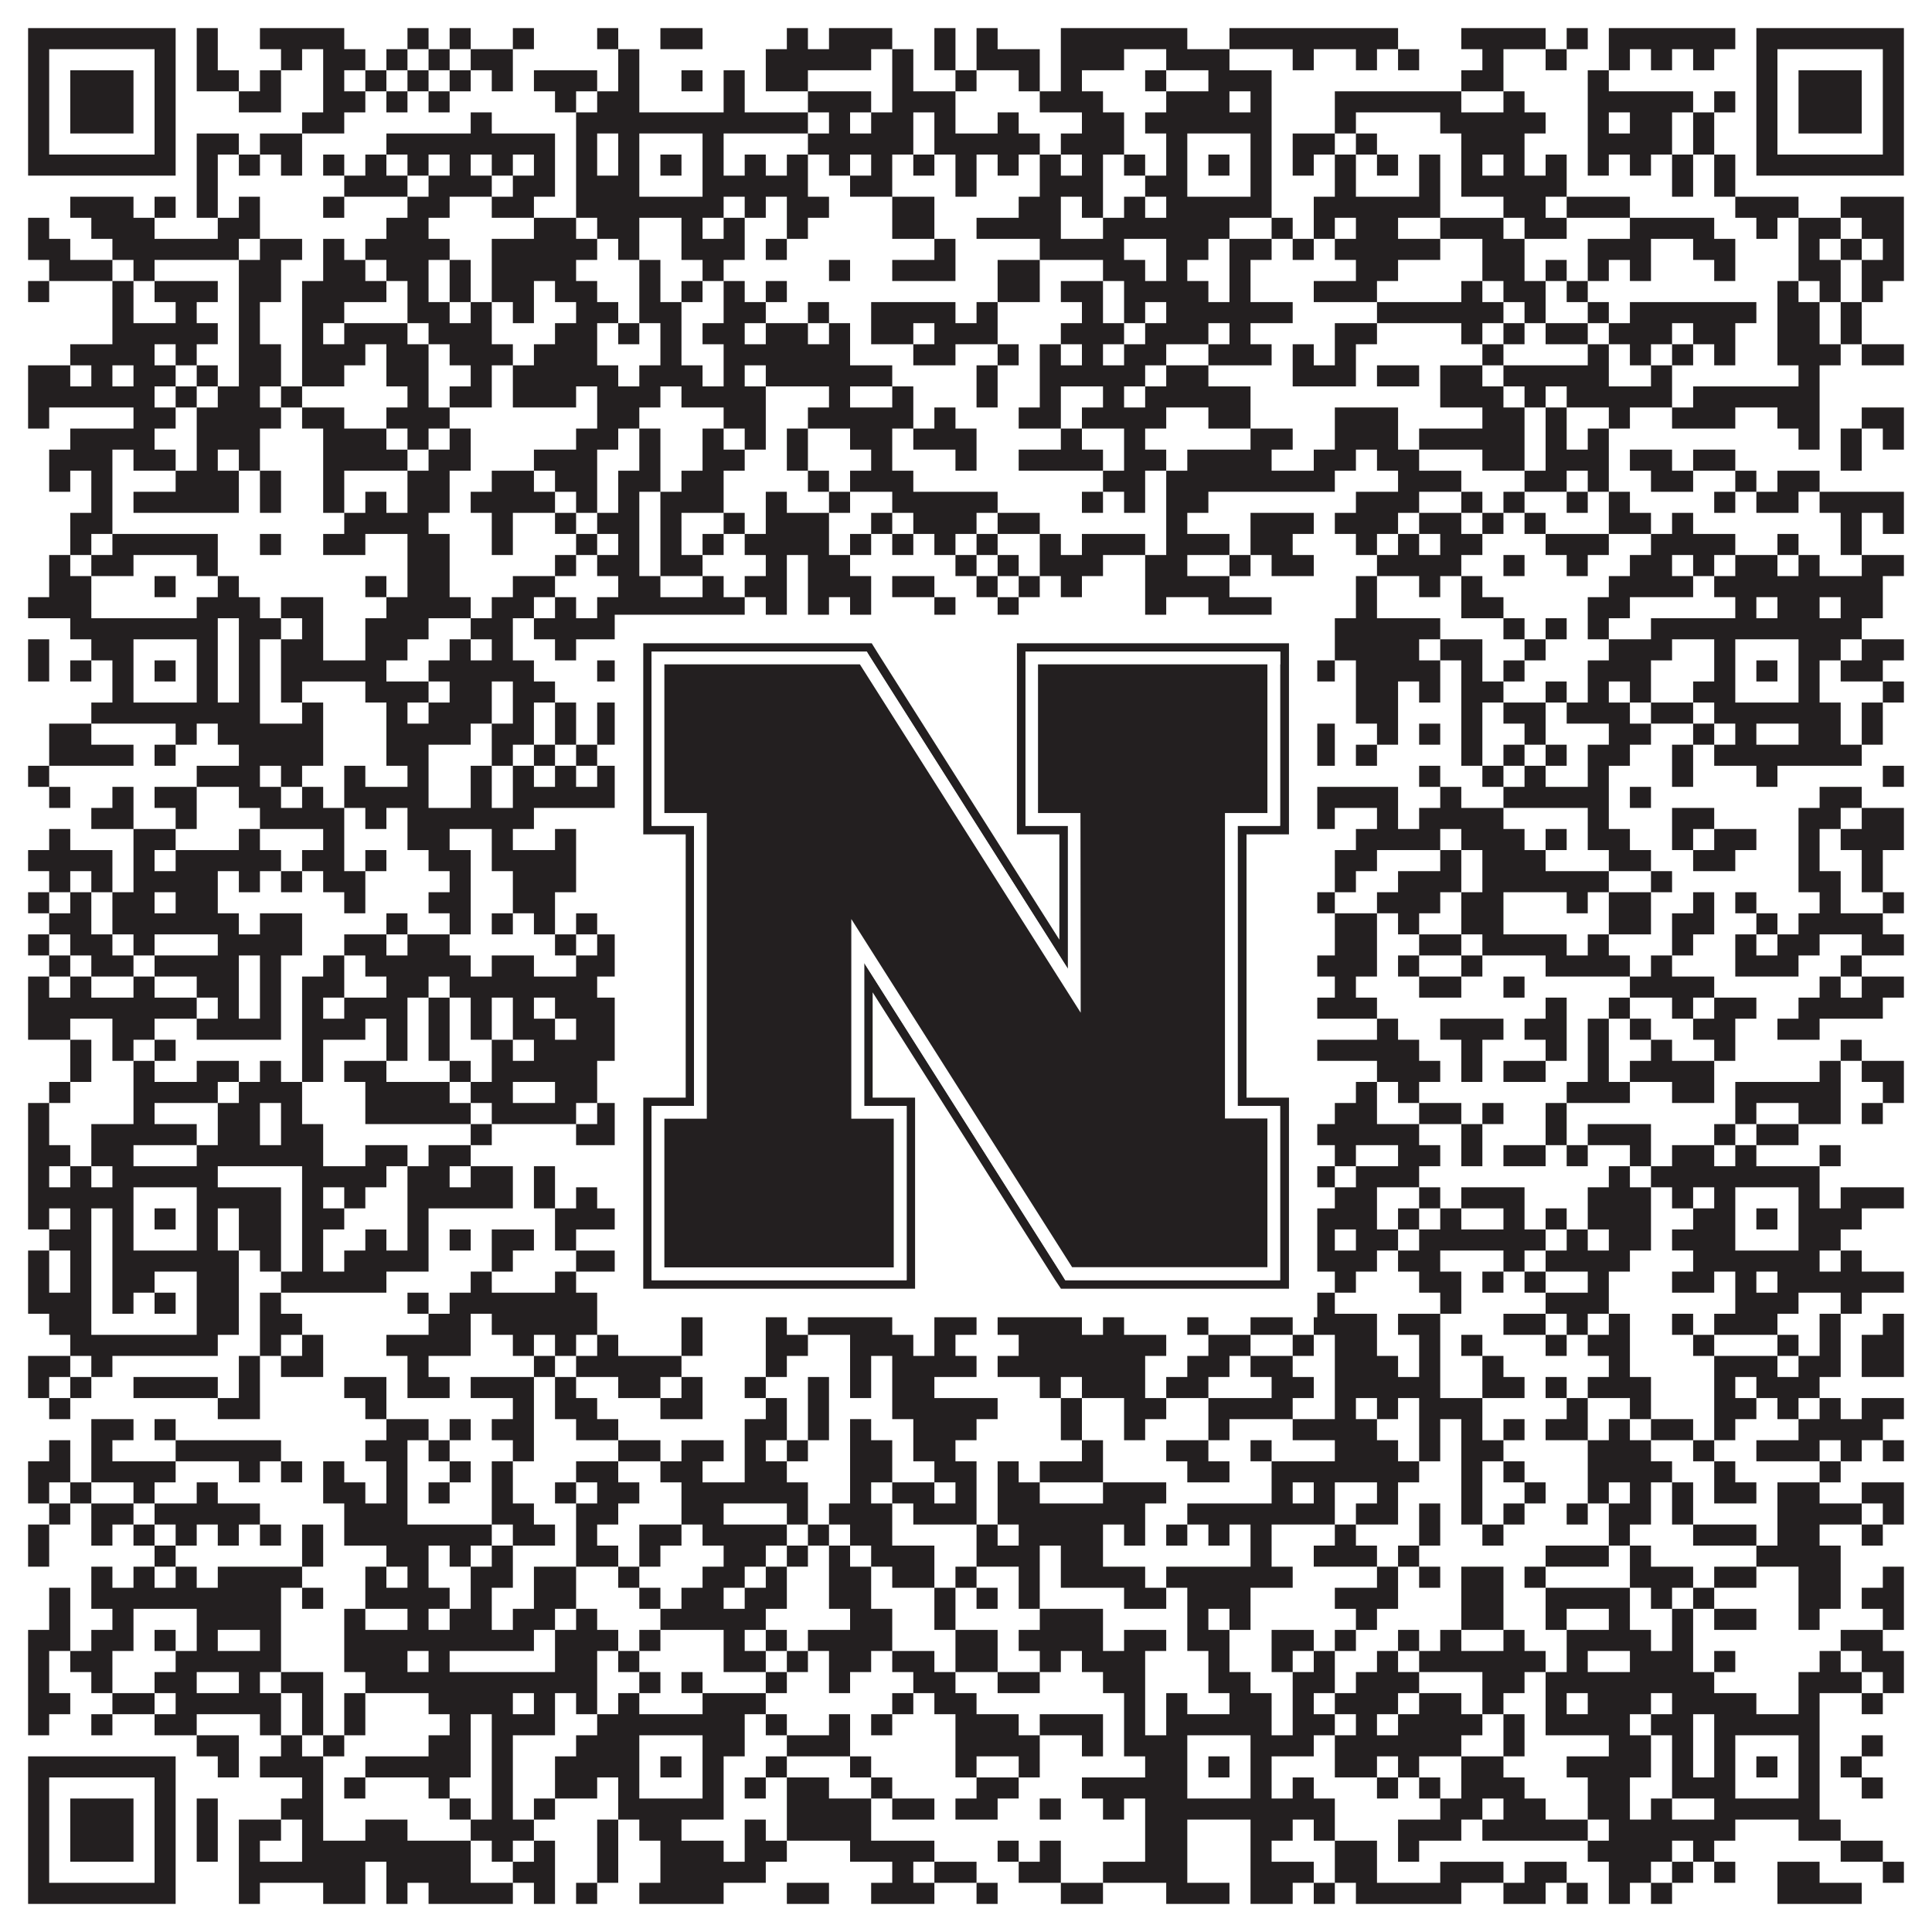 <?xml version="1.0"?>
<svg xmlns="http://www.w3.org/2000/svg" xmlns:xlink="http://www.w3.org/1999/xlink" version="1.1" width="1100px" height="1100px" viewBox="0 0 1100 1100"><rect x="0" y="0" width="1100" height="1100" fill="#ffffff" fill-opacity="1"/><path fill="#231f20" fill-opacity="1" d="M16,16L100,16L100,28L16,28ZM112,16L124,16L124,28L112,28ZM148,16L196,16L196,28L148,28ZM232,16L244,16L244,28L232,28ZM256,16L268,16L268,28L256,28ZM292,16L304,16L304,28L292,28ZM340,16L352,16L352,28L340,28ZM376,16L400,16L400,28L376,28ZM448,16L460,16L460,28L448,28ZM472,16L508,16L508,28L472,28ZM532,16L544,16L544,28L532,28ZM556,16L568,16L568,28L556,28ZM604,16L676,16L676,28L604,28ZM700,16L796,16L796,28L700,28ZM832,16L880,16L880,28L832,28ZM892,16L904,16L904,28L892,28ZM916,16L988,16L988,28L916,28ZM1000,16L1084,16L1084,28L1000,28ZM16,28L28,28L28,40L16,40ZM88,28L100,28L100,40L88,40ZM112,28L124,28L124,40L112,40ZM160,28L172,28L172,40L160,40ZM184,28L208,28L208,40L184,40ZM220,28L232,28L232,40L220,40ZM244,28L256,28L256,40L244,40ZM268,28L292,28L292,40L268,40ZM352,28L364,28L364,40L352,40ZM436,28L496,28L496,40L436,40ZM508,28L520,28L520,40L508,40ZM532,28L544,28L544,40L532,40ZM556,28L592,28L592,40L556,40ZM604,28L640,28L640,40L604,40ZM664,28L700,28L700,40L664,40ZM736,28L748,28L748,40L736,40ZM772,28L784,28L784,40L772,40ZM796,28L808,28L808,40L796,40ZM844,28L856,28L856,40L844,40ZM880,28L892,28L892,40L880,40ZM916,28L928,28L928,40L916,40ZM940,28L952,28L952,40L940,40ZM964,28L976,28L976,40L964,40ZM1000,28L1012,28L1012,40L1000,40ZM1072,28L1084,28L1084,40L1072,40ZM16,40L28,40L28,52L16,52ZM40,40L76,40L76,52L40,52ZM88,40L100,40L100,52L88,52ZM112,40L136,40L136,52L112,52ZM148,40L160,40L160,52L148,52ZM184,40L196,40L196,52L184,52ZM208,40L220,40L220,52L208,52ZM232,40L244,40L244,52L232,52ZM256,40L268,40L268,52L256,52ZM280,40L292,40L292,52L280,52ZM304,40L340,40L340,52L304,52ZM352,40L364,40L364,52L352,52ZM388,40L400,40L400,52L388,52ZM412,40L424,40L424,52L412,52ZM436,40L460,40L460,52L436,52ZM508,40L520,40L520,52L508,52ZM544,40L556,40L556,52L544,52ZM580,40L592,40L592,52L580,52ZM604,40L616,40L616,52L604,52ZM652,40L664,40L664,52L652,52ZM688,40L724,40L724,52L688,52ZM832,40L856,40L856,52L832,52ZM904,40L916,40L916,52L904,52ZM1000,40L1012,40L1012,52L1000,52ZM1024,40L1060,40L1060,52L1024,52ZM1072,40L1084,40L1084,52L1072,52ZM16,52L28,52L28,64L16,64ZM40,52L76,52L76,64L40,64ZM88,52L100,52L100,64L88,64ZM136,52L160,52L160,64L136,64ZM184,52L208,52L208,64L184,64ZM220,52L232,52L232,64L220,64ZM244,52L256,52L256,64L244,64ZM316,52L328,52L328,64L316,64ZM340,52L364,52L364,64L340,64ZM412,52L424,52L424,64L412,64ZM460,52L496,52L496,64L460,64ZM508,52L544,52L544,64L508,64ZM592,52L628,52L628,64L592,64ZM664,52L700,52L700,64L664,64ZM712,52L724,52L724,64L712,64ZM760,52L832,52L832,64L760,64ZM856,52L868,52L868,64L856,64ZM904,52L964,52L964,64L904,64ZM976,52L988,52L988,64L976,64ZM1000,52L1012,52L1012,64L1000,64ZM1024,52L1060,52L1060,64L1024,64ZM1072,52L1084,52L1084,64L1072,64ZM16,64L28,64L28,76L16,76ZM40,64L76,64L76,76L40,76ZM88,64L100,64L100,76L88,76ZM172,64L196,64L196,76L172,76ZM268,64L280,64L280,76L268,76ZM328,64L460,64L460,76L328,76ZM472,64L484,64L484,76L472,76ZM496,64L520,64L520,76L496,76ZM532,64L544,64L544,76L532,76ZM568,64L580,64L580,76L568,76ZM616,64L640,64L640,76L616,76ZM652,64L724,64L724,76L652,76ZM760,64L772,64L772,76L760,76ZM820,64L880,64L880,76L820,76ZM904,64L916,64L916,76L904,76ZM928,64L952,64L952,76L928,76ZM964,64L976,64L976,76L964,76ZM1000,64L1012,64L1012,76L1000,76ZM1024,64L1060,64L1060,76L1024,76ZM1072,64L1084,64L1084,76L1072,76ZM16,76L28,76L28,88L16,88ZM88,76L100,76L100,88L88,88ZM112,76L136,76L136,88L112,88ZM148,76L172,76L172,88L148,88ZM220,76L316,76L316,88L220,88ZM328,76L340,76L340,88L328,88ZM352,76L364,76L364,88L352,88ZM400,76L412,76L412,88L400,88ZM460,76L520,76L520,88L460,88ZM532,76L592,76L592,88L532,88ZM604,76L640,76L640,88L604,88ZM664,76L676,76L676,88L664,88ZM712,76L724,76L724,88L712,88ZM736,76L760,76L760,88L736,88ZM772,76L784,76L784,88L772,88ZM832,76L868,76L868,88L832,88ZM904,76L952,76L952,88L904,88ZM964,76L976,76L976,88L964,88ZM1000,76L1012,76L1012,88L1000,88ZM1072,76L1084,76L1084,88L1072,88ZM16,88L100,88L100,100L16,100ZM112,88L124,88L124,100L112,100ZM136,88L148,88L148,100L136,100ZM160,88L172,88L172,100L160,100ZM184,88L196,88L196,100L184,100ZM208,88L220,88L220,100L208,100ZM232,88L244,88L244,100L232,100ZM256,88L268,88L268,100L256,100ZM280,88L292,88L292,100L280,100ZM304,88L316,88L316,100L304,100ZM328,88L340,88L340,100L328,100ZM352,88L364,88L364,100L352,100ZM376,88L388,88L388,100L376,100ZM400,88L412,88L412,100L400,100ZM424,88L436,88L436,100L424,100ZM448,88L460,88L460,100L448,100ZM472,88L484,88L484,100L472,100ZM496,88L508,88L508,100L496,100ZM520,88L532,88L532,100L520,100ZM544,88L556,88L556,100L544,100ZM568,88L580,88L580,100L568,100ZM592,88L604,88L604,100L592,100ZM616,88L628,88L628,100L616,100ZM640,88L652,88L652,100L640,100ZM664,88L676,88L676,100L664,100ZM688,88L700,88L700,100L688,100ZM712,88L724,88L724,100L712,100ZM736,88L748,88L748,100L736,100ZM760,88L772,88L772,100L760,100ZM784,88L796,88L796,100L784,100ZM808,88L820,88L820,100L808,100ZM832,88L844,88L844,100L832,100ZM856,88L868,88L868,100L856,100ZM880,88L892,88L892,100L880,100ZM904,88L916,88L916,100L904,100ZM928,88L940,88L940,100L928,100ZM952,88L964,88L964,100L952,100ZM976,88L988,88L988,100L976,100ZM1000,88L1084,88L1084,100L1000,100ZM112,100L124,100L124,112L112,112ZM196,100L232,100L232,112L196,112ZM244,100L280,100L280,112L244,112ZM292,100L316,100L316,112L292,112ZM328,100L364,100L364,112L328,112ZM400,100L460,100L460,112L400,112ZM484,100L508,100L508,112L484,112ZM544,100L556,100L556,112L544,112ZM592,100L628,100L628,112L592,112ZM652,100L676,100L676,112L652,112ZM712,100L724,100L724,112L712,112ZM760,100L772,100L772,112L760,112ZM808,100L820,100L820,112L808,112ZM832,100L892,100L892,112L832,112ZM952,100L964,100L964,112L952,112ZM976,100L988,100L988,112L976,112ZM40,112L76,112L76,124L40,124ZM88,112L100,112L100,124L88,124ZM112,112L124,112L124,124L112,124ZM136,112L148,112L148,124L136,124ZM184,112L196,112L196,124L184,124ZM232,112L256,112L256,124L232,124ZM280,112L304,112L304,124L280,124ZM328,112L412,112L412,124L328,124ZM424,112L436,112L436,124L424,124ZM448,112L472,112L472,124L448,124ZM508,112L532,112L532,124L508,124ZM580,112L604,112L604,124L580,124ZM616,112L628,112L628,124L616,124ZM640,112L652,112L652,124L640,124ZM664,112L724,112L724,124L664,124ZM748,112L820,112L820,124L748,124ZM856,112L880,112L880,124L856,124ZM892,112L928,112L928,124L892,124ZM988,112L1024,112L1024,124L988,124ZM1048,112L1084,112L1084,124L1048,124ZM16,124L28,124L28,136L16,136ZM52,124L88,124L88,136L52,136ZM124,124L148,124L148,136L124,136ZM220,124L244,124L244,136L220,136ZM304,124L328,124L328,136L304,136ZM340,124L364,124L364,136L340,136ZM388,124L400,124L400,136L388,136ZM412,124L424,124L424,136L412,136ZM448,124L460,124L460,136L448,136ZM508,124L532,124L532,136L508,136ZM556,124L604,124L604,136L556,136ZM628,124L700,124L700,136L628,136ZM724,124L736,124L736,136L724,136ZM748,124L760,124L760,136L748,136ZM772,124L796,124L796,136L772,136ZM820,124L856,124L856,136L820,136ZM868,124L892,124L892,136L868,136ZM928,124L976,124L976,136L928,136ZM1000,124L1012,124L1012,136L1000,136ZM1024,124L1048,124L1048,136L1024,136ZM1060,124L1084,124L1084,136L1060,136ZM16,136L40,136L40,148L16,148ZM64,136L136,136L136,148L64,148ZM148,136L172,136L172,148L148,148ZM184,136L196,136L196,148L184,148ZM208,136L256,136L256,148L208,148ZM280,136L340,136L340,148L280,148ZM352,136L364,136L364,148L352,148ZM388,136L424,136L424,148L388,148ZM436,136L448,136L448,148L436,148ZM532,136L544,136L544,148L532,148ZM592,136L640,136L640,148L592,148ZM664,136L688,136L688,148L664,148ZM700,136L724,136L724,148L700,148ZM736,136L748,136L748,148L736,148ZM760,136L820,136L820,148L760,148ZM844,136L868,136L868,148L844,148ZM904,136L940,136L940,148L904,148ZM964,136L988,136L988,148L964,148ZM1024,136L1036,136L1036,148L1024,148ZM1048,136L1060,136L1060,148L1048,148ZM1072,136L1084,136L1084,148L1072,148ZM28,148L64,148L64,160L28,160ZM76,148L88,148L88,160L76,160ZM136,148L160,148L160,160L136,160ZM184,148L208,148L208,160L184,160ZM220,148L244,148L244,160L220,160ZM256,148L268,148L268,160L256,160ZM280,148L328,148L328,160L280,160ZM364,148L376,148L376,160L364,160ZM400,148L412,148L412,160L400,160ZM472,148L484,148L484,160L472,160ZM508,148L544,148L544,160L508,160ZM568,148L592,148L592,160L568,160ZM628,148L652,148L652,160L628,160ZM664,148L676,148L676,160L664,160ZM700,148L712,148L712,160L700,160ZM772,148L796,148L796,160L772,160ZM844,148L868,148L868,160L844,160ZM880,148L892,148L892,160L880,160ZM904,148L916,148L916,160L904,160ZM928,148L940,148L940,160L928,160ZM976,148L988,148L988,160L976,160ZM1024,148L1048,148L1048,160L1024,160ZM1060,148L1084,148L1084,160L1060,160ZM16,160L28,160L28,172L16,172ZM64,160L76,160L76,172L64,172ZM88,160L124,160L124,172L88,172ZM136,160L160,160L160,172L136,172ZM172,160L220,160L220,172L172,172ZM232,160L244,160L244,172L232,172ZM256,160L268,160L268,172L256,172ZM280,160L304,160L304,172L280,172ZM316,160L340,160L340,172L316,172ZM364,160L376,160L376,172L364,172ZM388,160L400,160L400,172L388,172ZM412,160L424,160L424,172L412,172ZM436,160L448,160L448,172L436,172ZM568,160L592,160L592,172L568,172ZM604,160L628,160L628,172L604,172ZM640,160L688,160L688,172L640,172ZM700,160L712,160L712,172L700,172ZM748,160L784,160L784,172L748,172ZM832,160L844,160L844,172L832,172ZM856,160L880,160L880,172L856,172ZM892,160L904,160L904,172L892,172ZM1012,160L1024,160L1024,172L1012,172ZM1036,160L1048,160L1048,172L1036,172ZM1060,160L1072,160L1072,172L1060,172ZM64,172L76,172L76,184L64,184ZM100,172L112,172L112,184L100,184ZM136,172L148,172L148,184L136,184ZM172,172L196,172L196,184L172,184ZM232,172L256,172L256,184L232,184ZM268,172L280,172L280,184L268,184ZM292,172L304,172L304,184L292,184ZM328,172L352,172L352,184L328,184ZM364,172L388,172L388,184L364,184ZM412,172L436,172L436,184L412,184ZM460,172L472,172L472,184L460,184ZM496,172L544,172L544,184L496,184ZM556,172L568,172L568,184L556,184ZM616,172L628,172L628,184L616,184ZM640,172L652,172L652,184L640,184ZM664,172L736,172L736,184L664,184ZM784,172L856,172L856,184L784,184ZM868,172L880,172L880,184L868,184ZM904,172L916,172L916,184L904,184ZM928,172L1000,172L1000,184L928,184ZM1012,172L1036,172L1036,184L1012,184ZM1048,172L1060,172L1060,184L1048,184ZM64,184L124,184L124,196L64,196ZM136,184L148,184L148,196L136,196ZM172,184L184,184L184,196L172,196ZM196,184L232,184L232,196L196,196ZM244,184L280,184L280,196L244,196ZM316,184L340,184L340,196L316,196ZM352,184L364,184L364,196L352,196ZM376,184L388,184L388,196L376,196ZM400,184L424,184L424,196L400,196ZM436,184L460,184L460,196L436,196ZM472,184L484,184L484,196L472,196ZM496,184L520,184L520,196L496,196ZM532,184L568,184L568,196L532,196ZM604,184L640,184L640,196L604,196ZM652,184L688,184L688,196L652,196ZM700,184L712,184L712,196L700,196ZM760,184L784,184L784,196L760,196ZM832,184L844,184L844,196L832,196ZM856,184L868,184L868,196L856,196ZM880,184L904,184L904,196L880,196ZM916,184L952,184L952,196L916,196ZM964,184L988,184L988,196L964,196ZM1012,184L1036,184L1036,196L1012,196ZM1048,184L1060,184L1060,196L1048,196ZM40,196L88,196L88,208L40,208ZM100,196L112,196L112,208L100,208ZM136,196L160,196L160,208L136,208ZM172,196L208,196L208,208L172,208ZM220,196L244,196L244,208L220,208ZM256,196L292,196L292,208L256,208ZM304,196L340,196L340,208L304,208ZM376,196L388,196L388,208L376,208ZM412,196L484,196L484,208L412,208ZM520,196L544,196L544,208L520,208ZM568,196L580,196L580,208L568,208ZM592,196L604,196L604,208L592,208ZM616,196L628,196L628,208L616,208ZM640,196L664,196L664,208L640,208ZM688,196L724,196L724,208L688,208ZM736,196L748,196L748,208L736,208ZM760,196L772,196L772,208L760,208ZM844,196L856,196L856,208L844,208ZM904,196L916,196L916,208L904,208ZM928,196L940,196L940,208L928,208ZM952,196L964,196L964,208L952,208ZM976,196L988,196L988,208L976,208ZM1012,196L1048,196L1048,208L1012,208ZM1060,196L1084,196L1084,208L1060,208ZM16,208L40,208L40,220L16,220ZM52,208L64,208L64,220L52,220ZM76,208L100,208L100,220L76,220ZM112,208L124,208L124,220L112,220ZM136,208L160,208L160,220L136,220ZM172,208L196,208L196,220L172,220ZM220,208L244,208L244,220L220,220ZM268,208L280,208L280,220L268,220ZM292,208L352,208L352,220L292,220ZM364,208L400,208L400,220L364,220ZM412,208L424,208L424,220L412,220ZM436,208L508,208L508,220L436,220ZM556,208L568,208L568,220L556,220ZM592,208L652,208L652,220L592,220ZM664,208L688,208L688,220L664,220ZM736,208L772,208L772,220L736,220ZM784,208L808,208L808,220L784,220ZM820,208L844,208L844,220L820,220ZM856,208L916,208L916,220L856,220ZM940,208L952,208L952,220L940,220ZM1024,208L1036,208L1036,220L1024,220ZM16,220L88,220L88,232L16,232ZM100,220L112,220L112,232L100,232ZM124,220L148,220L148,232L124,232ZM160,220L172,220L172,232L160,232ZM232,220L244,220L244,232L232,232ZM256,220L280,220L280,232L256,232ZM292,220L328,220L328,232L292,232ZM340,220L376,220L376,232L340,232ZM388,220L436,220L436,232L388,232ZM472,220L484,220L484,232L472,232ZM508,220L520,220L520,232L508,232ZM556,220L568,220L568,232L556,232ZM592,220L604,220L604,232L592,232ZM628,220L640,220L640,232L628,232ZM652,220L712,220L712,232L652,232ZM820,220L856,220L856,232L820,232ZM868,220L880,220L880,232L868,232ZM892,220L952,220L952,232L892,232ZM964,220L1036,220L1036,232L964,232ZM16,232L28,232L28,244L16,244ZM76,232L100,232L100,244L76,244ZM112,232L160,232L160,244L112,244ZM172,232L196,232L196,244L172,244ZM220,232L256,232L256,244L220,244ZM340,232L364,232L364,244L340,244ZM412,232L436,232L436,244L412,244ZM460,232L520,232L520,244L460,244ZM532,232L544,232L544,244L532,244ZM580,232L604,232L604,244L580,244ZM616,232L664,232L664,244L616,244ZM688,232L712,232L712,244L688,244ZM760,232L796,232L796,244L760,244ZM844,232L868,232L868,244L844,244ZM880,232L892,232L892,244L880,244ZM916,232L928,232L928,244L916,244ZM952,232L988,232L988,244L952,244ZM1012,232L1036,232L1036,244L1012,244ZM1060,232L1084,232L1084,244L1060,244ZM40,244L88,244L88,256L40,256ZM112,244L148,244L148,256L112,256ZM184,244L220,244L220,256L184,256ZM232,244L244,244L244,256L232,256ZM256,244L268,244L268,256L256,256ZM328,244L352,244L352,256L328,256ZM364,244L376,244L376,256L364,256ZM400,244L412,244L412,256L400,256ZM424,244L436,244L436,256L424,256ZM448,244L460,244L460,256L448,256ZM484,244L508,244L508,256L484,256ZM520,244L556,244L556,256L520,256ZM604,244L616,244L616,256L604,256ZM640,244L652,244L652,256L640,256ZM712,244L736,244L736,256L712,256ZM760,244L796,244L796,256L760,256ZM808,244L868,244L868,256L808,256ZM880,244L892,244L892,256L880,256ZM904,244L916,244L916,256L904,256ZM1024,244L1036,244L1036,256L1024,256ZM1048,244L1060,244L1060,256L1048,256ZM1072,244L1084,244L1084,256L1072,256ZM28,256L64,256L64,268L28,268ZM76,256L100,256L100,268L76,268ZM112,256L124,256L124,268L112,268ZM136,256L148,256L148,268L136,268ZM184,256L232,256L232,268L184,268ZM244,256L268,256L268,268L244,268ZM304,256L340,256L340,268L304,268ZM364,256L376,256L376,268L364,268ZM400,256L424,256L424,268L400,268ZM448,256L460,256L460,268L448,268ZM496,256L508,256L508,268L496,268ZM544,256L556,256L556,268L544,268ZM580,256L628,256L628,268L580,268ZM640,256L664,256L664,268L640,268ZM676,256L724,256L724,268L676,268ZM748,256L772,256L772,268L748,268ZM784,256L808,256L808,268L784,268ZM844,256L868,256L868,268L844,268ZM880,256L916,256L916,268L880,268ZM928,256L952,256L952,268L928,268ZM964,256L988,256L988,268L964,268ZM1048,256L1060,256L1060,268L1048,268ZM28,268L40,268L40,280L28,280ZM52,268L64,268L64,280L52,280ZM100,268L136,268L136,280L100,280ZM148,268L160,268L160,280L148,280ZM184,268L196,268L196,280L184,280ZM232,268L256,268L256,280L232,280ZM280,268L304,268L304,280L280,280ZM316,268L340,268L340,280L316,280ZM352,268L376,268L376,280L352,280ZM388,268L412,268L412,280L388,280ZM460,268L472,268L472,280L460,280ZM484,268L520,268L520,280L484,280ZM628,268L652,268L652,280L628,280ZM664,268L760,268L760,280L664,280ZM796,268L832,268L832,280L796,280ZM868,268L892,268L892,280L868,280ZM904,268L916,268L916,280L904,280ZM940,268L964,268L964,280L940,280ZM988,268L1000,268L1000,280L988,280ZM1012,268L1036,268L1036,280L1012,280ZM52,280L64,280L64,292L52,292ZM76,280L136,280L136,292L76,292ZM148,280L160,280L160,292L148,292ZM184,280L196,280L196,292L184,292ZM208,280L220,280L220,292L208,292ZM232,280L256,280L256,292L232,292ZM268,280L316,280L316,292L268,292ZM328,280L340,280L340,292L328,292ZM352,280L364,280L364,292L352,292ZM376,280L412,280L412,292L376,292ZM436,280L448,280L448,292L436,292ZM472,280L484,280L484,292L472,292ZM508,280L568,280L568,292L508,292ZM616,280L628,280L628,292L616,292ZM640,280L652,280L652,292L640,292ZM664,280L688,280L688,292L664,292ZM772,280L808,280L808,292L772,292ZM832,280L844,280L844,292L832,292ZM856,280L868,280L868,292L856,292ZM892,280L904,280L904,292L892,292ZM916,280L928,280L928,292L916,292ZM976,280L988,280L988,292L976,292ZM1000,280L1024,280L1024,292L1000,292ZM1036,280L1084,280L1084,292L1036,292ZM40,292L64,292L64,304L40,304ZM196,292L244,292L244,304L196,304ZM280,292L292,292L292,304L280,304ZM316,292L328,292L328,304L316,304ZM340,292L364,292L364,304L340,304ZM376,292L388,292L388,304L376,304ZM412,292L424,292L424,304L412,304ZM436,292L472,292L472,304L436,304ZM496,292L508,292L508,304L496,304ZM520,292L556,292L556,304L520,304ZM568,292L592,292L592,304L568,304ZM664,292L676,292L676,304L664,304ZM712,292L748,292L748,304L712,304ZM760,292L796,292L796,304L760,304ZM808,292L832,292L832,304L808,304ZM844,292L856,292L856,304L844,304ZM868,292L880,292L880,304L868,304ZM916,292L940,292L940,304L916,304ZM952,292L964,292L964,304L952,304ZM1048,292L1060,292L1060,304L1048,304ZM1072,292L1084,292L1084,304L1072,304ZM40,304L52,304L52,316L40,316ZM64,304L124,304L124,316L64,316ZM148,304L160,304L160,316L148,316ZM184,304L208,304L208,316L184,316ZM232,304L256,304L256,316L232,316ZM280,304L292,304L292,316L280,316ZM328,304L340,304L340,316L328,316ZM352,304L364,304L364,316L352,316ZM376,304L388,304L388,316L376,316ZM400,304L412,304L412,316L400,316ZM424,304L472,304L472,316L424,316ZM484,304L496,304L496,316L484,316ZM508,304L520,304L520,316L508,316ZM532,304L544,304L544,316L532,316ZM556,304L568,304L568,316L556,316ZM592,304L604,304L604,316L592,316ZM616,304L652,304L652,316L616,316ZM664,304L700,304L700,316L664,316ZM712,304L736,304L736,316L712,316ZM772,304L784,304L784,316L772,316ZM796,304L808,304L808,316L796,316ZM820,304L844,304L844,316L820,316ZM880,304L916,304L916,316L880,316ZM940,304L988,304L988,316L940,316ZM1012,304L1024,304L1024,316L1012,316ZM1048,304L1060,304L1060,316L1048,316ZM28,316L40,316L40,328L28,328ZM52,316L76,316L76,328L52,328ZM112,316L124,316L124,328L112,328ZM232,316L256,316L256,328L232,328ZM316,316L328,316L328,328L316,328ZM340,316L364,316L364,328L340,328ZM376,316L400,316L400,328L376,328ZM436,316L448,316L448,328L436,328ZM460,316L484,316L484,328L460,328ZM544,316L556,316L556,328L544,328ZM568,316L580,316L580,328L568,328ZM592,316L628,316L628,328L592,328ZM652,316L676,316L676,328L652,328ZM700,316L712,316L712,328L700,328ZM724,316L748,316L748,328L724,328ZM784,316L832,316L832,328L784,328ZM856,316L868,316L868,328L856,328ZM892,316L904,316L904,328L892,328ZM928,316L952,316L952,328L928,328ZM964,316L976,316L976,328L964,328ZM988,316L1012,316L1012,328L988,328ZM1024,316L1036,316L1036,328L1024,328ZM1060,316L1084,316L1084,328L1060,328ZM28,328L52,328L52,340L28,340ZM88,328L100,328L100,340L88,340ZM124,328L136,328L136,340L124,340ZM208,328L220,328L220,340L208,340ZM232,328L256,328L256,340L232,340ZM292,328L316,328L316,340L292,340ZM352,328L376,328L376,340L352,340ZM400,328L412,328L412,340L400,340ZM424,328L448,328L448,340L424,340ZM460,328L496,328L496,340L460,340ZM508,328L532,328L532,340L508,340ZM556,328L568,328L568,340L556,340ZM580,328L592,328L592,340L580,340ZM604,328L616,328L616,340L604,340ZM652,328L700,328L700,340L652,340ZM772,328L784,328L784,340L772,340ZM808,328L820,328L820,340L808,340ZM832,328L844,328L844,340L832,340ZM916,328L964,328L964,340L916,340ZM976,328L1072,328L1072,340L976,340ZM16,340L52,340L52,352L16,352ZM112,340L148,340L148,352L112,352ZM160,340L184,340L184,352L160,352ZM220,340L268,340L268,352L220,352ZM280,340L304,340L304,352L280,352ZM316,340L328,340L328,352L316,352ZM340,340L424,340L424,352L340,352ZM436,340L448,340L448,352L436,352ZM460,340L472,340L472,352L460,352ZM484,340L496,340L496,352L484,352ZM532,340L544,340L544,352L532,352ZM568,340L580,340L580,352L568,352ZM652,340L664,340L664,352L652,352ZM688,340L724,340L724,352L688,352ZM772,340L784,340L784,352L772,352ZM832,340L856,340L856,352L832,352ZM904,340L928,340L928,352L904,352ZM988,340L1000,340L1000,352L988,352ZM1012,340L1036,340L1036,352L1012,352ZM1048,340L1072,340L1072,352L1048,352ZM40,352L124,352L124,364L40,364ZM136,352L160,352L160,364L136,364ZM172,352L184,352L184,364L172,364ZM208,352L244,352L244,364L208,364ZM268,352L292,352L292,364L268,364ZM304,352L424,352L424,364L304,364ZM436,352L448,352L448,364L436,364ZM472,352L484,352L484,364L472,364ZM508,352L520,352L520,364L508,364ZM544,352L556,352L556,364L544,364ZM568,352L604,352L604,364L568,364ZM628,352L640,352L640,364L628,364ZM664,352L724,352L724,364L664,364ZM760,352L820,352L820,364L760,364ZM856,352L868,352L868,364L856,364ZM880,352L892,352L892,364L880,364ZM904,352L916,352L916,364L904,364ZM940,352L1060,352L1060,364L940,364ZM16,364L28,364L28,376L16,376ZM52,364L76,364L76,376L52,376ZM112,364L124,364L124,376L112,376ZM136,364L148,364L148,376L136,376ZM160,364L184,364L184,376L160,376ZM208,364L232,364L232,376L208,376ZM256,364L268,364L268,376L256,376ZM280,364L292,364L292,376L280,376ZM316,364L328,364L328,376L316,376ZM352,364L364,364L364,376L352,376ZM400,364L412,364L412,376L400,376ZM436,364L472,364L472,376L436,376ZM496,364L508,364L508,376L496,376ZM520,364L532,364L532,376L520,376ZM592,364L604,364L604,376L592,376ZM616,364L628,364L628,376L616,376ZM664,364L676,364L676,376L664,376ZM712,364L736,364L736,376L712,376ZM760,364L808,364L808,376L760,376ZM820,364L844,364L844,376L820,376ZM868,364L880,364L880,376L868,376ZM916,364L952,364L952,376L916,376ZM976,364L988,364L988,376L976,376ZM1024,364L1048,364L1048,376L1024,376ZM1060,364L1084,364L1084,376L1060,376ZM16,376L28,376L28,388L16,388ZM40,376L52,376L52,388L40,388ZM64,376L76,376L76,388L64,388ZM88,376L100,376L100,388L88,388ZM112,376L124,376L124,388L112,388ZM136,376L148,376L148,388L136,388ZM160,376L220,376L220,388L160,388ZM244,376L304,376L304,388L244,388ZM340,376L364,376L364,388L340,388ZM376,376L388,376L388,388L376,388ZM400,376L412,376L412,388L400,388ZM460,376L472,376L472,388L460,388ZM484,376L508,376L508,388L484,388ZM520,376L604,376L604,388L520,388ZM640,376L676,376L676,388L640,388ZM688,376L700,376L700,388L688,388ZM712,376L724,376L724,388L712,388ZM748,376L760,376L760,388L748,388ZM772,376L820,376L820,388L772,388ZM832,376L844,376L844,388L832,388ZM856,376L868,376L868,388L856,388ZM904,376L940,376L940,388L904,388ZM976,376L988,376L988,388L976,388ZM1000,376L1012,376L1012,388L1000,388ZM1024,376L1036,376L1036,388L1024,388ZM1048,376L1072,376L1072,388L1048,388ZM64,388L76,388L76,400L64,400ZM112,388L124,388L124,400L112,400ZM136,388L148,388L148,400L136,400ZM160,388L172,388L172,400L160,400ZM208,388L244,388L244,400L208,400ZM256,388L280,388L280,400L256,400ZM292,388L316,388L316,400L292,400ZM352,388L364,388L364,400L352,400ZM400,388L412,388L412,400L400,400ZM424,388L436,388L436,400L424,400ZM460,388L496,388L496,400L460,400ZM520,388L532,388L532,400L520,400ZM556,388L568,388L568,400L556,400ZM592,388L616,388L616,400L592,400ZM628,388L676,388L676,400L628,400ZM712,388L724,388L724,400L712,400ZM772,388L796,388L796,400L772,400ZM808,388L820,388L820,400L808,400ZM832,388L856,388L856,400L832,400ZM880,388L892,388L892,400L880,400ZM904,388L916,388L916,400L904,400ZM928,388L940,388L940,400L928,400ZM964,388L988,388L988,400L964,400ZM1024,388L1036,388L1036,400L1024,400ZM1072,388L1084,388L1084,400L1072,400ZM52,400L148,400L148,412L52,412ZM172,400L184,400L184,412L172,412ZM220,400L232,400L232,412L220,412ZM244,400L280,400L280,412L244,412ZM292,400L304,400L304,412L292,412ZM316,400L328,400L328,412L316,412ZM340,400L424,400L424,412L340,412ZM448,400L484,400L484,412L448,412ZM496,400L532,400L532,412L496,412ZM544,400L556,400L556,412L544,412ZM568,400L748,400L748,412L568,412ZM772,400L796,400L796,412L772,412ZM832,400L844,400L844,412L832,412ZM856,400L880,400L880,412L856,412ZM892,400L928,400L928,412L892,412ZM940,400L964,400L964,412L940,412ZM976,400L1048,400L1048,412L976,412ZM1060,400L1072,400L1072,412L1060,412ZM28,412L52,412L52,424L28,424ZM100,412L112,412L112,424L100,424ZM124,412L184,412L184,424L124,424ZM220,412L268,412L268,424L220,424ZM280,412L304,412L304,424L280,424ZM316,412L328,412L328,424L316,424ZM340,412L364,412L364,424L340,424ZM388,412L400,412L400,424L388,424ZM436,412L496,412L496,424L436,424ZM520,412L544,412L544,424L520,424ZM568,412L580,412L580,424L568,424ZM592,412L604,412L604,424L592,424ZM628,412L640,412L640,424L628,424ZM700,412L736,412L736,424L700,424ZM748,412L760,412L760,424L748,424ZM784,412L796,412L796,424L784,424ZM808,412L820,412L820,424L808,424ZM832,412L844,412L844,424L832,424ZM868,412L880,412L880,424L868,424ZM916,412L940,412L940,424L916,424ZM964,412L976,412L976,424L964,424ZM988,412L1000,412L1000,424L988,424ZM1024,412L1048,412L1048,424L1024,424ZM1060,412L1072,412L1072,424L1060,424ZM28,424L76,424L76,436L28,436ZM88,424L100,424L100,436L88,436ZM136,424L184,424L184,436L136,436ZM220,424L244,424L244,436L220,436ZM280,424L292,424L292,436L280,436ZM304,424L316,424L316,436L304,436ZM328,424L340,424L340,436L328,436ZM376,424L388,424L388,436L376,436ZM412,424L424,424L424,436L412,436ZM436,424L448,424L448,436L436,436ZM460,424L472,424L472,436L460,436ZM484,424L496,424L496,436L484,436ZM532,424L544,424L544,436L532,436ZM592,424L604,424L604,436L592,436ZM640,424L652,424L652,436L640,436ZM676,424L712,424L712,436L676,436ZM748,424L760,424L760,436L748,436ZM772,424L784,424L784,436L772,436ZM832,424L844,424L844,436L832,436ZM856,424L868,424L868,436L856,436ZM880,424L892,424L892,436L880,436ZM904,424L928,424L928,436L904,436ZM952,424L964,424L964,436L952,436ZM976,424L1060,424L1060,436L976,436ZM16,436L28,436L28,448L16,448ZM112,436L148,436L148,448L112,448ZM160,436L172,436L172,448L160,448ZM196,436L208,436L208,448L196,448ZM232,436L244,436L244,448L232,448ZM268,436L280,436L280,448L268,448ZM292,436L304,436L304,448L292,448ZM316,436L328,436L328,448L316,448ZM340,436L352,436L352,448L340,448ZM364,436L400,436L400,448L364,448ZM472,436L520,436L520,448L472,448ZM532,436L556,436L556,448L532,448ZM568,436L580,436L580,448L568,448ZM628,436L640,436L640,448L628,448ZM676,436L700,436L700,448L676,448ZM724,436L736,436L736,448L724,448ZM808,436L820,436L820,448L808,448ZM844,436L856,436L856,448L844,448ZM868,436L880,436L880,448L868,448ZM904,436L916,436L916,448L904,448ZM952,436L964,436L964,448L952,448ZM1000,436L1012,436L1012,448L1000,448ZM1072,436L1084,436L1084,448L1072,448ZM28,448L40,448L40,460L28,460ZM64,448L76,448L76,460L64,460ZM88,448L112,448L112,460L88,460ZM136,448L160,448L160,460L136,460ZM172,448L184,448L184,460L172,460ZM196,448L244,448L244,460L196,460ZM268,448L280,448L280,460L268,460ZM292,448L376,448L376,460L292,460ZM388,448L412,448L412,460L388,460ZM424,448L448,448L448,460L424,460ZM508,448L532,448L532,460L508,460ZM544,448L556,448L556,460L544,460ZM604,448L628,448L628,460L604,460ZM640,448L652,448L652,460L640,460ZM676,448L796,448L796,460L676,460ZM820,448L832,448L832,460L820,460ZM856,448L916,448L916,460L856,460ZM928,448L940,448L940,460L928,460ZM1036,448L1060,448L1060,460L1036,460ZM52,460L76,460L76,472L52,472ZM100,460L112,460L112,472L100,472ZM148,460L196,460L196,472L148,472ZM208,460L220,460L220,472L208,472ZM232,460L304,460L304,472L232,472ZM352,460L364,460L364,472L352,472ZM376,460L388,460L388,472L376,472ZM400,460L424,460L424,472L400,472ZM436,460L460,460L460,472L436,472ZM472,460L484,460L484,472L472,472ZM496,460L520,460L520,472L496,472ZM532,460L568,460L568,472L532,472ZM580,460L616,460L616,472L580,472ZM664,460L676,460L676,472L664,472ZM688,460L712,460L712,472L688,472ZM748,460L760,460L760,472L748,472ZM784,460L796,460L796,472L784,472ZM808,460L856,460L856,472L808,472ZM904,460L916,460L916,472L904,472ZM952,460L976,460L976,472L952,472ZM1024,460L1048,460L1048,472L1024,472ZM1060,460L1084,460L1084,472L1060,472ZM28,472L40,472L40,484L28,484ZM76,472L100,472L100,484L76,484ZM136,472L148,472L148,484L136,484ZM184,472L196,472L196,484L184,484ZM232,472L256,472L256,484L232,484ZM280,472L292,472L292,484L280,484ZM316,472L328,472L328,484L316,484ZM400,472L436,472L436,484L400,484ZM460,472L484,472L484,484L460,484ZM532,472L556,472L556,484L532,484ZM568,472L604,472L604,484L568,484ZM652,472L676,472L676,484L652,484ZM772,472L820,472L820,484L772,484ZM832,472L868,472L868,484L832,484ZM880,472L892,472L892,484L880,484ZM904,472L928,472L928,484L904,484ZM952,472L964,472L964,484L952,484ZM976,472L1000,472L1000,484L976,484ZM1024,472L1036,472L1036,484L1024,484ZM1048,472L1084,472L1084,484L1048,484ZM16,484L64,484L64,496L16,496ZM76,484L88,484L88,496L76,496ZM100,484L160,484L160,496L100,496ZM172,484L196,484L196,496L172,496ZM208,484L220,484L220,496L208,496ZM244,484L268,484L268,496L244,496ZM280,484L328,484L328,496L280,496ZM376,484L388,484L388,496L376,496ZM400,484L448,484L448,496L400,496ZM460,484L472,484L472,496L460,496ZM520,484L544,484L544,496L520,496ZM556,484L568,484L568,496L556,496ZM580,484L592,484L592,496L580,496ZM604,484L616,484L616,496L604,496ZM628,484L640,484L640,496L628,496ZM676,484L688,484L688,496L676,496ZM736,484L748,484L748,496L736,496ZM760,484L784,484L784,496L760,496ZM820,484L832,484L832,496L820,496ZM844,484L880,484L880,496L844,496ZM916,484L940,484L940,496L916,496ZM964,484L988,484L988,496L964,496ZM1024,484L1036,484L1036,496L1024,496ZM1060,484L1072,484L1072,496L1060,496ZM28,496L40,496L40,508L28,508ZM52,496L64,496L64,508L52,508ZM76,496L124,496L124,508L76,508ZM136,496L148,496L148,508L136,508ZM160,496L172,496L172,508L160,508ZM184,496L208,496L208,508L184,508ZM256,496L268,496L268,508L256,508ZM292,496L328,496L328,508L292,508ZM352,496L400,496L400,508L352,508ZM412,496L448,496L448,508L412,508ZM472,496L508,496L508,508L472,508ZM532,496L568,496L568,508L532,508ZM592,496L616,496L616,508L592,508ZM664,496L676,496L676,508L664,508ZM688,496L700,496L700,508L688,508ZM712,496L748,496L748,508L712,508ZM760,496L772,496L772,508L760,508ZM796,496L832,496L832,508L796,508ZM844,496L916,496L916,508L844,508ZM940,496L952,496L952,508L940,508ZM1024,496L1048,496L1048,508L1024,508ZM1060,496L1072,496L1072,508L1060,508ZM16,508L28,508L28,520L16,520ZM40,508L52,508L52,520L40,520ZM64,508L88,508L88,520L64,520ZM100,508L124,508L124,520L100,520ZM196,508L208,508L208,520L196,520ZM244,508L268,508L268,520L244,520ZM292,508L316,508L316,520L292,520ZM376,508L424,508L424,520L376,520ZM436,508L460,508L460,520L436,520ZM496,508L592,508L592,520L496,520ZM616,508L628,508L628,520L616,520ZM652,508L664,508L664,520L652,520ZM688,508L700,508L700,520L688,520ZM748,508L760,508L760,520L748,520ZM784,508L820,508L820,520L784,520ZM832,508L856,508L856,520L832,520ZM892,508L904,508L904,520L892,520ZM916,508L940,508L940,520L916,520ZM964,508L976,508L976,520L964,520ZM988,508L1000,508L1000,520L988,520ZM1036,508L1048,508L1048,520L1036,520ZM1072,508L1084,508L1084,520L1072,520ZM28,520L52,520L52,532L28,532ZM64,520L136,520L136,532L64,532ZM148,520L172,520L172,532L148,532ZM220,520L232,520L232,532L220,532ZM256,520L268,520L268,532L256,532ZM280,520L292,520L292,532L280,532ZM304,520L316,520L316,532L304,532ZM328,520L340,520L340,532L328,532ZM364,520L400,520L400,532L364,532ZM436,520L460,520L460,532L436,532ZM472,520L484,520L484,532L472,532ZM508,520L520,520L520,532L508,532ZM532,520L544,520L544,532L532,532ZM568,520L616,520L616,532L568,532ZM628,520L664,520L664,532L628,532ZM688,520L724,520L724,532L688,532ZM760,520L784,520L784,532L760,532ZM796,520L808,520L808,532L796,532ZM832,520L856,520L856,532L832,532ZM916,520L940,520L940,532L916,532ZM952,520L976,520L976,532L952,532ZM1000,520L1012,520L1012,532L1000,532ZM1024,520L1072,520L1072,532L1024,532ZM16,532L28,532L28,544L16,544ZM40,532L64,532L64,544L40,544ZM76,532L88,532L88,544L76,544ZM124,532L172,532L172,544L124,544ZM196,532L220,532L220,544L196,544ZM232,532L256,532L256,544L232,544ZM316,532L328,532L328,544L316,544ZM340,532L352,532L352,544L340,544ZM400,532L412,532L412,544L400,544ZM424,532L436,532L436,544L424,544ZM448,532L508,532L508,544L448,544ZM580,532L592,532L592,544L580,544ZM604,532L616,532L616,544L604,544ZM640,532L676,532L676,544L640,544ZM700,532L712,532L712,544L700,544ZM724,532L736,532L736,544L724,544ZM760,532L784,532L784,544L760,544ZM808,532L832,532L832,544L808,544ZM844,532L892,532L892,544L844,544ZM904,532L916,532L916,544L904,544ZM952,532L964,532L964,544L952,544ZM988,532L1000,532L1000,544L988,544ZM1012,532L1036,532L1036,544L1012,544ZM1060,532L1084,532L1084,544L1060,544ZM28,544L40,544L40,556L28,556ZM52,544L76,544L76,556L52,556ZM88,544L136,544L136,556L88,556ZM148,544L160,544L160,556L148,556ZM184,544L196,544L196,556L184,556ZM208,544L268,544L268,556L208,556ZM280,544L304,544L304,556L280,556ZM328,544L364,544L364,556L328,556ZM376,544L412,544L412,556L376,556ZM436,544L460,544L460,556L436,556ZM472,544L508,544L508,556L472,556ZM520,544L532,544L532,556L520,556ZM556,544L616,544L616,556L556,556ZM628,544L640,544L640,556L628,556ZM652,544L664,544L664,556L652,556ZM700,544L712,544L712,556L700,556ZM748,544L784,544L784,556L748,556ZM796,544L808,544L808,556L796,556ZM832,544L844,544L844,556L832,556ZM880,544L928,544L928,556L880,556ZM940,544L952,544L952,556L940,556ZM988,544L1024,544L1024,556L988,556ZM1048,544L1060,544L1060,556L1048,556ZM16,556L28,556L28,568L16,568ZM40,556L52,556L52,568L40,568ZM76,556L88,556L88,568L76,568ZM112,556L136,556L136,568L112,568ZM148,556L160,556L160,568L148,568ZM172,556L196,556L196,568L172,568ZM220,556L244,556L244,568L220,568ZM256,556L340,556L340,568L256,568ZM352,556L376,556L376,568L352,568ZM424,556L460,556L460,568L424,568ZM472,556L484,556L484,568L472,568ZM496,556L544,556L544,568L496,568ZM556,556L580,556L580,568L556,568ZM604,556L628,556L628,568L604,568ZM676,556L700,556L700,568L676,568ZM724,556L736,556L736,568L724,568ZM760,556L772,556L772,568L760,568ZM808,556L832,556L832,568L808,568ZM856,556L868,556L868,568L856,568ZM928,556L976,556L976,568L928,568ZM1036,556L1048,556L1048,568L1036,568ZM1060,556L1084,556L1084,568L1060,568ZM16,568L112,568L112,580L16,580ZM124,568L136,568L136,580L124,580ZM148,568L160,568L160,580L148,580ZM172,568L184,568L184,580L172,580ZM196,568L232,568L232,580L196,580ZM244,568L256,568L256,580L244,580ZM268,568L280,568L280,580L268,580ZM292,568L304,568L304,580L292,580ZM316,568L352,568L352,580L316,580ZM376,568L388,568L388,580L376,580ZM400,568L424,568L424,580L400,580ZM436,568L472,568L472,580L436,580ZM484,568L508,568L508,580L484,580ZM520,568L532,568L532,580L520,580ZM544,568L556,568L556,580L544,580ZM568,568L592,568L592,580L568,580ZM604,568L616,568L616,580L604,580ZM652,568L724,568L724,580L652,580ZM748,568L784,568L784,580L748,580ZM880,568L892,568L892,580L880,580ZM916,568L928,568L928,580L916,580ZM952,568L964,568L964,580L952,580ZM976,568L1000,568L1000,580L976,580ZM1024,568L1072,568L1072,580L1024,580ZM16,580L40,580L40,592L16,592ZM64,580L88,580L88,592L64,592ZM112,580L160,580L160,592L112,592ZM172,580L208,580L208,592L172,592ZM220,580L232,580L232,592L220,592ZM244,580L256,580L256,592L244,592ZM268,580L280,580L280,592L268,592ZM292,580L316,580L316,592L292,592ZM328,580L352,580L352,592L328,592ZM400,580L448,580L448,592L400,592ZM472,580L484,580L484,592L472,592ZM556,580L568,580L568,592L556,592ZM604,580L616,580L616,592L604,592ZM664,580L700,580L700,592L664,592ZM712,580L748,580L748,592L712,592ZM784,580L796,580L796,592L784,592ZM820,580L856,580L856,592L820,592ZM868,580L892,580L892,592L868,592ZM904,580L916,580L916,592L904,592ZM928,580L940,580L940,592L928,592ZM964,580L988,580L988,592L964,592ZM1012,580L1036,580L1036,592L1012,592ZM40,592L52,592L52,604L40,604ZM64,592L76,592L76,604L64,604ZM88,592L100,592L100,604L88,604ZM172,592L184,592L184,604L172,604ZM220,592L232,592L232,604L220,604ZM244,592L256,592L256,604L244,604ZM280,592L292,592L292,604L280,604ZM304,592L352,592L352,604L304,604ZM364,592L388,592L388,604L364,604ZM436,592L448,592L448,604L436,604ZM460,592L472,592L472,604L460,604ZM484,592L508,592L508,604L484,604ZM520,592L532,592L532,604L520,604ZM556,592L580,592L580,604L556,604ZM616,592L640,592L640,604L616,604ZM664,592L676,592L676,604L664,604ZM700,592L712,592L712,604L700,604ZM724,592L808,592L808,604L724,604ZM832,592L844,592L844,604L832,604ZM880,592L892,592L892,604L880,604ZM904,592L916,592L916,604L904,604ZM940,592L952,592L952,604L940,604ZM976,592L988,592L988,604L976,604ZM1048,592L1060,592L1060,604L1048,604ZM40,604L52,604L52,616L40,616ZM76,604L88,604L88,616L76,616ZM112,604L136,604L136,616L112,616ZM148,604L160,604L160,616L148,616ZM172,604L184,604L184,616L172,616ZM196,604L220,604L220,616L196,616ZM256,604L268,604L268,616L256,616ZM280,604L340,604L340,616L280,616ZM352,604L364,604L364,616L352,616ZM388,604L424,604L424,616L388,616ZM436,604L448,604L448,616L436,616ZM460,604L472,604L472,616L460,616ZM484,604L520,604L520,616L484,616ZM532,604L544,604L544,616L532,616ZM556,604L568,604L568,616L556,616ZM580,604L592,604L592,616L580,616ZM616,604L640,604L640,616L616,616ZM676,604L736,604L736,616L676,616ZM784,604L820,604L820,616L784,616ZM832,604L844,604L844,616L832,616ZM856,604L880,604L880,616L856,616ZM904,604L916,604L916,616L904,616ZM928,604L976,604L976,616L928,616ZM1036,604L1048,604L1048,616L1036,616ZM1060,604L1084,604L1084,616L1060,616ZM28,616L40,616L40,628L28,628ZM76,616L124,616L124,628L76,628ZM136,616L172,616L172,628L136,628ZM208,616L256,616L256,628L208,628ZM268,616L292,616L292,628L268,628ZM316,616L340,616L340,628L316,628ZM352,616L364,616L364,628L352,628ZM388,616L400,616L400,628L388,628ZM448,616L460,616L460,628L448,628ZM484,616L496,616L496,628L484,628ZM520,616L592,616L592,628L520,628ZM604,616L616,616L616,628L604,628ZM652,616L688,616L688,628L652,628ZM700,616L724,616L724,628L700,628ZM772,616L784,616L784,628L772,628ZM796,616L808,616L808,628L796,628ZM892,616L928,616L928,628L892,628ZM952,616L976,616L976,628L952,628ZM988,616L1048,616L1048,628L988,628ZM1072,616L1084,616L1084,628L1072,628ZM16,628L28,628L28,640L16,640ZM76,628L88,628L88,640L76,640ZM124,628L148,628L148,640L124,640ZM160,628L172,628L172,640L160,640ZM208,628L268,628L268,640L208,640ZM280,628L328,628L328,640L280,640ZM340,628L364,628L364,640L340,640ZM376,628L388,628L388,640L376,640ZM424,628L460,628L460,640L424,640ZM472,628L508,628L508,640L472,640ZM532,628L544,628L544,640L532,640ZM556,628L592,628L592,640L556,640ZM616,628L628,628L628,640L616,640ZM676,628L688,628L688,640L676,640ZM712,628L748,628L748,640L712,640ZM760,628L784,628L784,640L760,640ZM808,628L832,628L832,640L808,640ZM844,628L856,628L856,640L844,640ZM880,628L892,628L892,640L880,640ZM988,628L1000,628L1000,640L988,640ZM1024,628L1048,628L1048,640L1024,640ZM1060,628L1072,628L1072,640L1060,640ZM16,640L28,640L28,652L16,652ZM52,640L112,640L112,652L52,652ZM124,640L148,640L148,652L124,652ZM160,640L184,640L184,652L160,652ZM268,640L280,640L280,652L268,652ZM328,640L364,640L364,652L328,652ZM424,640L448,640L448,652L424,652ZM460,640L472,640L472,652L460,652ZM484,640L496,640L496,652L484,652ZM508,640L520,640L520,652L508,652ZM532,640L568,640L568,652L532,652ZM580,640L592,640L592,652L580,652ZM604,640L616,640L616,652L604,652ZM640,640L652,640L652,652L640,652ZM664,640L676,640L676,652L664,652ZM712,640L724,640L724,652L712,652ZM748,640L808,640L808,652L748,652ZM832,640L844,640L844,652L832,652ZM880,640L892,640L892,652L880,652ZM904,640L940,640L940,652L904,652ZM976,640L988,640L988,652L976,652ZM1000,640L1024,640L1024,652L1000,652ZM16,652L40,652L40,664L16,664ZM52,652L76,652L76,664L52,664ZM112,652L184,652L184,664L112,664ZM208,652L232,652L232,664L208,664ZM244,652L268,652L268,664L244,664ZM352,652L376,652L376,664L352,664ZM388,652L412,652L412,664L388,664ZM436,652L448,652L448,664L436,664ZM460,652L496,652L496,664L460,664ZM568,652L604,652L604,664L568,664ZM628,652L640,652L640,664L628,664ZM688,652L700,652L700,664L688,664ZM724,652L736,652L736,664L724,664ZM760,652L772,652L772,664L760,664ZM796,652L820,652L820,664L796,664ZM832,652L844,652L844,664L832,664ZM856,652L880,652L880,664L856,664ZM892,652L904,652L904,664L892,664ZM928,652L940,652L940,664L928,664ZM952,652L976,652L976,664L952,664ZM988,652L1000,652L1000,664L988,664ZM1036,652L1048,652L1048,664L1036,664ZM16,664L28,664L28,676L16,676ZM40,664L52,664L52,676L40,676ZM64,664L124,664L124,676L64,676ZM172,664L220,664L220,676L172,676ZM232,664L256,664L256,676L232,676ZM268,664L292,664L292,676L268,676ZM304,664L316,664L316,676L304,676ZM352,664L412,664L412,676L352,676ZM424,664L448,664L448,676L424,676ZM472,664L496,664L496,676L472,676ZM520,664L532,664L532,676L520,676ZM580,664L592,664L592,676L580,676ZM604,664L628,664L628,676L604,676ZM640,664L724,664L724,676L640,676ZM748,664L760,664L760,676L748,676ZM772,664L808,664L808,676L772,676ZM916,664L928,664L928,676L916,676ZM940,664L1036,664L1036,676L940,676ZM16,676L76,676L76,688L16,688ZM112,676L160,676L160,688L112,688ZM172,676L184,676L184,688L172,688ZM196,676L208,676L208,688L196,688ZM232,676L292,676L292,688L232,688ZM304,676L316,676L316,688L304,688ZM328,676L340,676L340,688L328,688ZM352,676L364,676L364,688L352,688ZM400,676L424,676L424,688L400,688ZM436,676L460,676L460,688L436,688ZM484,676L544,676L544,688L484,688ZM556,676L568,676L568,688L556,688ZM580,676L592,676L592,688L580,688ZM604,676L628,676L628,688L604,688ZM640,676L676,676L676,688L640,688ZM712,676L724,676L724,688L712,688ZM760,676L784,676L784,688L760,688ZM808,676L820,676L820,688L808,688ZM832,676L868,676L868,688L832,688ZM904,676L940,676L940,688L904,688ZM952,676L964,676L964,688L952,688ZM976,676L988,676L988,688L976,688ZM1024,676L1036,676L1036,688L1024,688ZM1048,676L1084,676L1084,688L1048,688ZM16,688L28,688L28,700L16,700ZM40,688L52,688L52,700L40,700ZM64,688L76,688L76,700L64,700ZM88,688L100,688L100,700L88,700ZM112,688L124,688L124,700L112,700ZM136,688L160,688L160,700L136,700ZM172,688L196,688L196,700L172,700ZM232,688L244,688L244,700L232,700ZM316,688L364,688L364,700L316,700ZM376,688L388,688L388,700L376,700ZM400,688L448,688L448,700L400,700ZM484,688L496,688L496,700L484,700ZM520,688L556,688L556,700L520,700ZM580,688L616,688L616,700L580,700ZM652,688L676,688L676,700L652,700ZM688,688L700,688L700,700L688,700ZM712,688L724,688L724,700L712,700ZM736,688L784,688L784,700L736,700ZM796,688L808,688L808,700L796,700ZM820,688L832,688L832,700L820,700ZM856,688L868,688L868,700L856,700ZM880,688L892,688L892,700L880,700ZM904,688L940,688L940,700L904,700ZM964,688L988,688L988,700L964,700ZM1000,688L1012,688L1012,700L1000,700ZM1024,688L1060,688L1060,700L1024,700ZM28,700L52,700L52,712L28,712ZM64,700L76,700L76,712L64,712ZM112,700L124,700L124,712L112,712ZM136,700L160,700L160,712L136,712ZM172,700L184,700L184,712L172,712ZM208,700L220,700L220,712L208,712ZM232,700L244,700L244,712L232,712ZM256,700L268,700L268,712L256,712ZM280,700L304,700L304,712L280,712ZM316,700L328,700L328,712L316,712ZM352,700L364,700L364,712L352,712ZM400,700L436,700L436,712L400,712ZM496,700L544,700L544,712L496,712ZM568,700L580,700L580,712L568,712ZM592,700L604,700L604,712L592,712ZM640,700L652,700L652,712L640,712ZM664,700L676,700L676,712L664,712ZM712,700L736,700L736,712L712,712ZM748,700L760,700L760,712L748,712ZM772,700L796,700L796,712L772,712ZM808,700L880,700L880,712L808,712ZM892,700L904,700L904,712L892,712ZM916,700L940,700L940,712L916,712ZM952,700L988,700L988,712L952,712ZM1024,700L1048,700L1048,712L1024,712ZM16,712L28,712L28,724L16,724ZM40,712L52,712L52,724L40,724ZM64,712L136,712L136,724L64,724ZM148,712L160,712L160,724L148,724ZM172,712L184,712L184,724L172,724ZM196,712L244,712L244,724L196,724ZM280,712L292,712L292,724L280,724ZM328,712L436,712L436,724L328,724ZM460,712L472,712L472,724L460,724ZM496,712L508,712L508,724L496,724ZM520,712L532,712L532,724L520,724ZM544,712L556,712L556,724L544,724ZM568,712L580,712L580,724L568,724ZM604,712L616,712L616,724L604,724ZM664,712L724,712L724,724L664,724ZM748,712L784,712L784,724L748,724ZM796,712L820,712L820,724L796,724ZM856,712L868,712L868,724L856,724ZM880,712L928,712L928,724L880,724ZM964,712L1036,712L1036,724L964,724ZM1048,712L1060,712L1060,724L1048,724ZM16,724L28,724L28,736L16,736ZM40,724L52,724L52,736L40,736ZM64,724L88,724L88,736L64,736ZM112,724L136,724L136,736L112,736ZM160,724L220,724L220,736L160,736ZM268,724L280,724L280,736L268,736ZM316,724L328,724L328,736L316,736ZM352,724L364,724L364,736L352,736ZM376,724L400,724L400,736L376,736ZM472,724L484,724L484,736L472,736ZM496,724L520,724L520,736L496,736ZM532,724L544,724L544,736L532,736ZM568,724L580,724L580,736L568,736ZM604,724L628,724L628,736L604,736ZM640,724L664,724L664,736L640,736ZM688,724L748,724L748,736L688,736ZM760,724L772,724L772,736L760,736ZM808,724L832,724L832,736L808,736ZM844,724L856,724L856,736L844,736ZM868,724L880,724L880,736L868,736ZM904,724L916,724L916,736L904,736ZM952,724L976,724L976,736L952,736ZM988,724L1000,724L1000,736L988,736ZM1012,724L1084,724L1084,736L1012,736ZM16,736L52,736L52,748L16,748ZM64,736L76,736L76,748L64,748ZM88,736L100,736L100,748L88,748ZM112,736L136,736L136,748L112,748ZM148,736L160,736L160,748L148,748ZM232,736L244,736L244,748L232,748ZM256,736L340,736L340,748L256,748ZM364,736L412,736L412,748L364,748ZM424,736L448,736L448,748L424,748ZM460,736L484,736L484,748L460,748ZM496,736L508,736L508,748L496,748ZM556,736L580,736L580,748L556,748ZM592,736L604,736L604,748L592,748ZM616,736L628,736L628,748L616,748ZM652,736L664,736L664,748L652,748ZM676,736L700,736L700,748L676,748ZM736,736L760,736L760,748L736,748ZM820,736L832,736L832,748L820,748ZM880,736L916,736L916,748L880,748ZM988,736L1024,736L1024,748L988,748ZM1048,736L1060,736L1060,748L1048,748ZM28,748L52,748L52,760L28,760ZM112,748L136,748L136,760L112,760ZM148,748L172,748L172,760L148,760ZM244,748L268,748L268,760L244,760ZM280,748L340,748L340,760L280,760ZM388,748L400,748L400,760L388,760ZM436,748L448,748L448,760L436,760ZM460,748L508,748L508,760L460,760ZM532,748L556,748L556,760L532,760ZM568,748L616,748L616,760L568,760ZM628,748L640,748L640,760L628,760ZM676,748L688,748L688,760L676,760ZM712,748L736,748L736,760L712,760ZM748,748L784,748L784,760L748,760ZM796,748L820,748L820,760L796,760ZM856,748L880,748L880,760L856,760ZM892,748L904,748L904,760L892,760ZM916,748L928,748L928,760L916,760ZM952,748L964,748L964,760L952,760ZM976,748L1012,748L1012,760L976,760ZM1036,748L1048,748L1048,760L1036,760ZM1072,748L1084,748L1084,760L1072,760ZM40,760L124,760L124,772L40,772ZM148,760L160,760L160,772L148,772ZM172,760L184,760L184,772L172,772ZM220,760L268,760L268,772L220,772ZM292,760L304,760L304,772L292,772ZM316,760L328,760L328,772L316,772ZM340,760L352,760L352,772L340,772ZM388,760L400,760L400,772L388,772ZM436,760L460,760L460,772L436,772ZM484,760L520,760L520,772L484,772ZM532,760L544,760L544,772L532,772ZM580,760L664,760L664,772L580,772ZM688,760L712,760L712,772L688,772ZM736,760L748,760L748,772L736,772ZM760,760L784,760L784,772L760,772ZM808,760L820,760L820,772L808,772ZM832,760L844,760L844,772L832,772ZM880,760L892,760L892,772L880,772ZM904,760L928,760L928,772L904,772ZM964,760L976,760L976,772L964,772ZM1012,760L1024,760L1024,772L1012,772ZM1036,760L1048,760L1048,772L1036,772ZM1060,760L1084,760L1084,772L1060,772ZM16,772L40,772L40,784L16,784ZM52,772L64,772L64,784L52,784ZM136,772L148,772L148,784L136,784ZM160,772L184,772L184,784L160,784ZM232,772L244,772L244,784L232,784ZM304,772L316,772L316,784L304,784ZM328,772L388,772L388,784L328,784ZM436,772L448,772L448,784L436,784ZM484,772L496,772L496,784L484,784ZM508,772L556,772L556,784L508,784ZM568,772L652,772L652,784L568,784ZM676,772L700,772L700,784L676,784ZM712,772L736,772L736,784L712,784ZM760,772L796,772L796,784L760,784ZM808,772L820,772L820,784L808,784ZM844,772L856,772L856,784L844,784ZM916,772L928,772L928,784L916,784ZM976,772L1012,772L1012,784L976,784ZM1024,772L1048,772L1048,784L1024,784ZM1060,772L1084,772L1084,784L1060,784ZM16,784L28,784L28,796L16,796ZM40,784L52,784L52,796L40,796ZM76,784L124,784L124,796L76,796ZM136,784L148,784L148,796L136,796ZM196,784L220,784L220,796L196,796ZM232,784L256,784L256,796L232,796ZM268,784L304,784L304,796L268,796ZM316,784L328,784L328,796L316,796ZM352,784L376,784L376,796L352,796ZM388,784L400,784L400,796L388,796ZM424,784L436,784L436,796L424,796ZM460,784L472,784L472,796L460,796ZM484,784L496,784L496,796L484,796ZM508,784L532,784L532,796L508,796ZM592,784L604,784L604,796L592,796ZM616,784L652,784L652,796L616,796ZM664,784L688,784L688,796L664,796ZM724,784L748,784L748,796L724,796ZM760,784L820,784L820,796L760,796ZM844,784L868,784L868,796L844,796ZM880,784L892,784L892,796L880,796ZM904,784L940,784L940,796L904,796ZM976,784L988,784L988,796L976,796ZM1000,784L1036,784L1036,796L1000,796ZM28,796L40,796L40,808L28,808ZM124,796L148,796L148,808L124,808ZM208,796L220,796L220,808L208,808ZM292,796L304,796L304,808L292,808ZM316,796L340,796L340,808L316,808ZM376,796L400,796L400,808L376,808ZM436,796L448,796L448,808L436,808ZM460,796L472,796L472,808L460,808ZM508,796L568,796L568,808L508,808ZM604,796L616,796L616,808L604,808ZM640,796L664,796L664,808L640,808ZM688,796L736,796L736,808L688,808ZM760,796L772,796L772,808L760,808ZM784,796L796,796L796,808L784,808ZM808,796L844,796L844,808L808,808ZM892,796L904,796L904,808L892,808ZM928,796L940,796L940,808L928,808ZM976,796L1000,796L1000,808L976,808ZM1012,796L1024,796L1024,808L1012,808ZM1036,796L1048,796L1048,808L1036,808ZM1060,796L1084,796L1084,808L1060,808ZM52,808L76,808L76,820L52,820ZM88,808L100,808L100,820L88,820ZM220,808L244,808L244,820L220,820ZM256,808L268,808L268,820L256,820ZM280,808L304,808L304,820L280,820ZM328,808L352,808L352,820L328,820ZM424,808L448,808L448,820L424,820ZM460,808L472,808L472,820L460,820ZM484,808L496,808L496,820L484,820ZM520,808L556,808L556,820L520,820ZM604,808L616,808L616,820L604,820ZM640,808L652,808L652,820L640,820ZM688,808L700,808L700,820L688,820ZM736,808L784,808L784,820L736,820ZM808,808L820,808L820,820L808,820ZM832,808L844,808L844,820L832,820ZM856,808L868,808L868,820L856,820ZM880,808L904,808L904,820L880,820ZM916,808L928,808L928,820L916,820ZM940,808L964,808L964,820L940,820ZM976,808L988,808L988,820L976,820ZM1024,808L1072,808L1072,820L1024,820ZM28,820L40,820L40,832L28,832ZM52,820L64,820L64,832L52,832ZM100,820L160,820L160,832L100,832ZM208,820L232,820L232,832L208,832ZM244,820L256,820L256,832L244,832ZM292,820L304,820L304,832L292,832ZM352,820L376,820L376,832L352,832ZM388,820L412,820L412,832L388,832ZM424,820L436,820L436,832L424,832ZM448,820L460,820L460,832L448,832ZM484,820L508,820L508,832L484,832ZM520,820L544,820L544,832L520,832ZM616,820L628,820L628,832L616,832ZM664,820L688,820L688,832L664,832ZM712,820L724,820L724,832L712,832ZM760,820L796,820L796,832L760,832ZM808,820L820,820L820,832L808,832ZM832,820L856,820L856,832L832,832ZM904,820L940,820L940,832L904,832ZM964,820L976,820L976,832L964,832ZM1000,820L1036,820L1036,832L1000,832ZM1048,820L1060,820L1060,832L1048,832ZM1072,820L1084,820L1084,832L1072,832ZM16,832L40,832L40,844L16,844ZM52,832L100,832L100,844L52,844ZM136,832L148,832L148,844L136,844ZM160,832L172,832L172,844L160,844ZM184,832L196,832L196,844L184,844ZM220,832L232,832L232,844L220,844ZM256,832L268,832L268,844L256,844ZM280,832L292,832L292,844L280,844ZM328,832L352,832L352,844L328,844ZM376,832L400,832L400,844L376,844ZM424,832L448,832L448,844L424,844ZM484,832L508,832L508,844L484,844ZM532,832L556,832L556,844L532,844ZM568,832L580,832L580,844L568,844ZM592,832L628,832L628,844L592,844ZM676,832L700,832L700,844L676,844ZM724,832L808,832L808,844L724,844ZM832,832L844,832L844,844L832,844ZM856,832L868,832L868,844L856,844ZM904,832L952,832L952,844L904,844ZM976,832L988,832L988,844L976,844ZM1036,832L1048,832L1048,844L1036,844ZM16,844L28,844L28,856L16,856ZM40,844L52,844L52,856L40,856ZM76,844L88,844L88,856L76,856ZM112,844L124,844L124,856L112,856ZM184,844L208,844L208,856L184,856ZM220,844L232,844L232,856L220,856ZM244,844L256,844L256,856L244,856ZM280,844L292,844L292,856L280,856ZM316,844L328,844L328,856L316,856ZM340,844L364,844L364,856L340,856ZM388,844L460,844L460,856L388,856ZM484,844L496,844L496,856L484,856ZM508,844L532,844L532,856L508,856ZM544,844L556,844L556,856L544,856ZM568,844L592,844L592,856L568,856ZM628,844L664,844L664,856L628,856ZM724,844L736,844L736,856L724,856ZM748,844L760,844L760,856L748,856ZM784,844L796,844L796,856L784,856ZM832,844L844,844L844,856L832,856ZM868,844L880,844L880,856L868,856ZM904,844L916,844L916,856L904,856ZM928,844L940,844L940,856L928,856ZM952,844L964,844L964,856L952,856ZM976,844L1000,844L1000,856L976,856ZM1012,844L1036,844L1036,856L1012,856ZM1060,844L1084,844L1084,856L1060,856ZM28,856L40,856L40,868L28,868ZM52,856L76,856L76,868L52,868ZM88,856L148,856L148,868L88,868ZM196,856L232,856L232,868L196,868ZM280,856L304,856L304,868L280,868ZM328,856L352,856L352,868L328,868ZM388,856L412,856L412,868L388,868ZM448,856L460,856L460,868L448,868ZM472,856L508,856L508,868L472,868ZM520,856L556,856L556,868L520,868ZM568,856L652,856L652,868L568,868ZM676,856L760,856L760,868L676,868ZM772,856L796,856L796,868L772,868ZM808,856L820,856L820,868L808,868ZM832,856L844,856L844,868L832,868ZM856,856L868,856L868,868L856,868ZM892,856L904,856L904,868L892,868ZM916,856L940,856L940,868L916,868ZM952,856L964,856L964,868L952,868ZM1012,856L1060,856L1060,868L1012,868ZM1072,856L1084,856L1084,868L1072,868ZM16,868L28,868L28,880L16,880ZM52,868L64,868L64,880L52,880ZM76,868L88,868L88,880L76,880ZM100,868L112,868L112,880L100,880ZM124,868L136,868L136,880L124,880ZM148,868L160,868L160,880L148,880ZM172,868L184,868L184,880L172,880ZM196,868L280,868L280,880L196,880ZM292,868L316,868L316,880L292,880ZM328,868L340,868L340,880L328,880ZM364,868L388,868L388,880L364,880ZM400,868L448,868L448,880L400,880ZM460,868L472,868L472,880L460,880ZM484,868L508,868L508,880L484,880ZM556,868L568,868L568,880L556,880ZM580,868L628,868L628,880L580,880ZM640,868L652,868L652,880L640,880ZM664,868L676,868L676,880L664,880ZM688,868L700,868L700,880L688,880ZM712,868L724,868L724,880L712,880ZM760,868L772,868L772,880L760,880ZM808,868L820,868L820,880L808,880ZM844,868L856,868L856,880L844,880ZM916,868L928,868L928,880L916,880ZM964,868L1000,868L1000,880L964,880ZM1012,868L1036,868L1036,880L1012,880ZM1060,868L1072,868L1072,880L1060,880ZM16,880L28,880L28,892L16,892ZM88,880L100,880L100,892L88,892ZM172,880L184,880L184,892L172,892ZM220,880L244,880L244,892L220,892ZM256,880L268,880L268,892L256,892ZM280,880L292,880L292,892L280,892ZM328,880L352,880L352,892L328,892ZM364,880L376,880L376,892L364,892ZM412,880L436,880L436,892L412,892ZM448,880L460,880L460,892L448,892ZM472,880L484,880L484,892L472,892ZM496,880L532,880L532,892L496,892ZM556,880L592,880L592,892L556,892ZM604,880L628,880L628,892L604,892ZM712,880L724,880L724,892L712,892ZM748,880L784,880L784,892L748,892ZM796,880L808,880L808,892L796,892ZM880,880L916,880L916,892L880,892ZM928,880L940,880L940,892L928,892ZM1000,880L1048,880L1048,892L1000,892ZM52,892L64,892L64,904L52,904ZM76,892L88,892L88,904L76,904ZM100,892L112,892L112,904L100,904ZM124,892L172,892L172,904L124,904ZM208,892L220,892L220,904L208,904ZM232,892L244,892L244,904L232,904ZM268,892L292,892L292,904L268,904ZM304,892L328,892L328,904L304,904ZM352,892L364,892L364,904L352,904ZM400,892L424,892L424,904L400,904ZM436,892L448,892L448,904L436,904ZM472,892L496,892L496,904L472,904ZM508,892L532,892L532,904L508,904ZM544,892L556,892L556,904L544,904ZM580,892L592,892L592,904L580,904ZM604,892L652,892L652,904L604,904ZM664,892L736,892L736,904L664,904ZM784,892L796,892L796,904L784,904ZM808,892L820,892L820,904L808,904ZM832,892L856,892L856,904L832,904ZM868,892L880,892L880,904L868,904ZM928,892L964,892L964,904L928,904ZM976,892L1000,892L1000,904L976,904ZM1024,892L1048,892L1048,904L1024,904ZM1072,892L1084,892L1084,904L1072,904ZM28,904L40,904L40,916L28,916ZM52,904L160,904L160,916L52,916ZM172,904L184,904L184,916L172,916ZM208,904L256,904L256,916L208,916ZM268,904L280,904L280,916L268,916ZM304,904L328,904L328,916L304,916ZM364,904L376,904L376,916L364,916ZM388,904L412,904L412,916L388,916ZM424,904L448,904L448,916L424,916ZM472,904L496,904L496,916L472,916ZM532,904L544,904L544,916L532,916ZM556,904L568,904L568,916L556,916ZM580,904L592,904L592,916L580,916ZM640,904L664,904L664,916L640,916ZM676,904L712,904L712,916L676,916ZM760,904L796,904L796,916L760,916ZM832,904L856,904L856,916L832,916ZM880,904L928,904L928,916L880,916ZM940,904L952,904L952,916L940,916ZM964,904L976,904L976,916L964,916ZM1024,904L1048,904L1048,916L1024,916ZM1060,904L1084,904L1084,916L1060,916ZM28,916L40,916L40,928L28,928ZM64,916L76,916L76,928L64,928ZM112,916L160,916L160,928L112,928ZM196,916L208,916L208,928L196,928ZM232,916L244,916L244,928L232,928ZM256,916L280,916L280,928L256,928ZM292,916L316,916L316,928L292,928ZM328,916L340,916L340,928L328,928ZM376,916L436,916L436,928L376,928ZM484,916L508,916L508,928L484,928ZM532,916L544,916L544,928L532,928ZM592,916L628,916L628,928L592,928ZM676,916L688,916L688,928L676,928ZM700,916L712,916L712,928L700,928ZM772,916L784,916L784,928L772,928ZM832,916L856,916L856,928L832,928ZM880,916L892,916L892,928L880,928ZM916,916L928,916L928,928L916,928ZM952,916L964,916L964,928L952,928ZM976,916L1000,916L1000,928L976,928ZM1024,916L1036,916L1036,928L1024,928ZM1072,916L1084,916L1084,928L1072,928ZM16,928L40,928L40,940L16,940ZM52,928L76,928L76,940L52,940ZM88,928L100,928L100,940L88,940ZM112,928L124,928L124,940L112,940ZM148,928L160,928L160,940L148,940ZM196,928L304,928L304,940L196,940ZM316,928L352,928L352,940L316,940ZM364,928L376,928L376,940L364,940ZM412,928L424,928L424,940L412,940ZM436,928L448,928L448,940L436,940ZM460,928L508,928L508,940L460,940ZM544,928L568,928L568,940L544,940ZM580,928L628,928L628,940L580,940ZM640,928L664,928L664,940L640,940ZM676,928L700,928L700,940L676,940ZM724,928L748,928L748,940L724,940ZM760,928L772,928L772,940L760,940ZM796,928L808,928L808,940L796,940ZM820,928L832,928L832,940L820,940ZM856,928L868,928L868,940L856,940ZM892,928L940,928L940,940L892,940ZM952,928L964,928L964,940L952,940ZM1048,928L1072,928L1072,940L1048,940ZM16,940L28,940L28,952L16,952ZM40,940L64,940L64,952L40,952ZM100,940L160,940L160,952L100,952ZM196,940L232,940L232,952L196,952ZM244,940L256,940L256,952L244,952ZM316,940L340,940L340,952L316,952ZM352,940L364,940L364,952L352,952ZM412,940L436,940L436,952L412,952ZM448,940L460,940L460,952L448,952ZM472,940L496,940L496,952L472,952ZM508,940L532,940L532,952L508,952ZM544,940L568,940L568,952L544,952ZM592,940L604,940L604,952L592,952ZM616,940L652,940L652,952L616,952ZM688,940L700,940L700,952L688,952ZM724,940L736,940L736,952L724,952ZM748,940L760,940L760,952L748,952ZM784,940L796,940L796,952L784,952ZM808,940L880,940L880,952L808,952ZM892,940L904,940L904,952L892,952ZM928,940L964,940L964,952L928,952ZM976,940L988,940L988,952L976,952ZM1036,940L1048,940L1048,952L1036,952ZM1060,940L1084,940L1084,952L1060,952ZM16,952L28,952L28,964L16,964ZM52,952L64,952L64,964L52,964ZM88,952L112,952L112,964L88,964ZM136,952L148,952L148,964L136,964ZM160,952L184,952L184,964L160,964ZM208,952L340,952L340,964L208,964ZM364,952L376,952L376,964L364,964ZM388,952L400,952L400,964L388,964ZM436,952L448,952L448,964L436,964ZM472,952L484,952L484,964L472,964ZM520,952L544,952L544,964L520,964ZM568,952L592,952L592,964L568,964ZM628,952L652,952L652,964L628,964ZM688,952L712,952L712,964L688,964ZM736,952L760,952L760,964L736,964ZM772,952L808,952L808,964L772,964ZM844,952L868,952L868,964L844,964ZM880,952L976,952L976,964L880,964ZM1024,952L1060,952L1060,964L1024,964ZM1072,952L1084,952L1084,964L1072,964ZM16,964L40,964L40,976L16,976ZM64,964L88,964L88,976L64,976ZM100,964L160,964L160,976L100,976ZM172,964L184,964L184,976L172,976ZM196,964L208,964L208,976L196,976ZM244,964L292,964L292,976L244,976ZM304,964L316,964L316,976L304,976ZM328,964L340,964L340,976L328,976ZM352,964L364,964L364,976L352,976ZM400,964L436,964L436,976L400,976ZM508,964L520,964L520,976L508,976ZM532,964L556,964L556,976L532,976ZM640,964L652,964L652,976L640,976ZM664,964L676,964L676,976L664,976ZM700,964L724,964L724,976L700,976ZM736,964L748,964L748,976L736,976ZM760,964L796,964L796,976L760,976ZM808,964L832,964L832,976L808,976ZM844,964L856,964L856,976L844,976ZM880,964L892,964L892,976L880,976ZM904,964L940,964L940,976L904,976ZM952,964L1000,964L1000,976L952,976ZM1024,964L1036,964L1036,976L1024,976ZM1060,964L1072,964L1072,976L1060,976ZM16,976L28,976L28,988L16,988ZM52,976L64,976L64,988L52,988ZM88,976L112,976L112,988L88,988ZM148,976L160,976L160,988L148,988ZM172,976L184,976L184,988L172,988ZM196,976L208,976L208,988L196,988ZM256,976L268,976L268,988L256,988ZM280,976L316,976L316,988L280,988ZM340,976L424,976L424,988L340,988ZM436,976L448,976L448,988L436,988ZM472,976L484,976L484,988L472,988ZM496,976L508,976L508,988L496,988ZM544,976L580,976L580,988L544,988ZM592,976L628,976L628,988L592,988ZM640,976L652,976L652,988L640,988ZM664,976L724,976L724,988L664,988ZM736,976L760,976L760,988L736,988ZM772,976L784,976L784,988L772,988ZM796,976L844,976L844,988L796,988ZM856,976L868,976L868,988L856,988ZM880,976L928,976L928,988L880,988ZM940,976L964,976L964,988L940,988ZM976,976L1036,976L1036,988L976,988ZM112,988L136,988L136,1000L112,1000ZM160,988L172,988L172,1000L160,1000ZM184,988L196,988L196,1000L184,1000ZM244,988L268,988L268,1000L244,1000ZM280,988L292,988L292,1000L280,1000ZM328,988L364,988L364,1000L328,1000ZM400,988L424,988L424,1000L400,1000ZM448,988L484,988L484,1000L448,1000ZM544,988L592,988L592,1000L544,1000ZM616,988L628,988L628,1000L616,1000ZM640,988L676,988L676,1000L640,1000ZM712,988L748,988L748,1000L712,1000ZM760,988L832,988L832,1000L760,1000ZM856,988L868,988L868,1000L856,1000ZM916,988L940,988L940,1000L916,1000ZM952,988L964,988L964,1000L952,1000ZM976,988L988,988L988,1000L976,1000ZM1024,988L1036,988L1036,1000L1024,1000ZM1060,988L1072,988L1072,1000L1060,1000ZM16,1000L100,1000L100,1012L16,1012ZM124,1000L136,1000L136,1012L124,1012ZM148,1000L184,1000L184,1012L148,1012ZM208,1000L268,1000L268,1012L208,1012ZM280,1000L292,1000L292,1012L280,1012ZM316,1000L364,1000L364,1012L316,1012ZM376,1000L388,1000L388,1012L376,1012ZM400,1000L412,1000L412,1012L400,1012ZM436,1000L448,1000L448,1012L436,1012ZM484,1000L496,1000L496,1012L484,1012ZM544,1000L556,1000L556,1012L544,1012ZM580,1000L592,1000L592,1012L580,1012ZM652,1000L676,1000L676,1012L652,1012ZM688,1000L700,1000L700,1012L688,1012ZM712,1000L724,1000L724,1012L712,1012ZM760,1000L784,1000L784,1012L760,1012ZM796,1000L808,1000L808,1012L796,1012ZM832,1000L856,1000L856,1012L832,1012ZM892,1000L940,1000L940,1012L892,1012ZM952,1000L964,1000L964,1012L952,1012ZM976,1000L988,1000L988,1012L976,1012ZM1000,1000L1012,1000L1012,1012L1000,1012ZM1024,1000L1036,1000L1036,1012L1024,1012ZM1048,1000L1060,1000L1060,1012L1048,1012ZM16,1012L28,1012L28,1024L16,1024ZM88,1012L100,1012L100,1024L88,1024ZM172,1012L184,1012L184,1024L172,1024ZM196,1012L208,1012L208,1024L196,1024ZM244,1012L256,1012L256,1024L244,1024ZM280,1012L292,1012L292,1024L280,1024ZM316,1012L340,1012L340,1024L316,1024ZM352,1012L364,1012L364,1024L352,1024ZM400,1012L412,1012L412,1024L400,1024ZM424,1012L436,1012L436,1024L424,1024ZM448,1012L472,1012L472,1024L448,1024ZM496,1012L508,1012L508,1024L496,1024ZM556,1012L580,1012L580,1024L556,1024ZM616,1012L676,1012L676,1024L616,1024ZM712,1012L724,1012L724,1024L712,1024ZM736,1012L748,1012L748,1024L736,1024ZM784,1012L796,1012L796,1024L784,1024ZM808,1012L820,1012L820,1024L808,1024ZM832,1012L868,1012L868,1024L832,1024ZM904,1012L928,1012L928,1024L904,1024ZM952,1012L988,1012L988,1024L952,1024ZM1024,1012L1036,1012L1036,1024L1024,1024ZM1060,1012L1072,1012L1072,1024L1060,1024ZM16,1024L28,1024L28,1036L16,1036ZM40,1024L76,1024L76,1036L40,1036ZM88,1024L100,1024L100,1036L88,1036ZM112,1024L124,1024L124,1036L112,1036ZM160,1024L184,1024L184,1036L160,1036ZM256,1024L268,1024L268,1036L256,1036ZM280,1024L292,1024L292,1036L280,1036ZM304,1024L316,1024L316,1036L304,1036ZM352,1024L412,1024L412,1036L352,1036ZM448,1024L496,1024L496,1036L448,1036ZM508,1024L532,1024L532,1036L508,1036ZM544,1024L568,1024L568,1036L544,1036ZM592,1024L604,1024L604,1036L592,1036ZM628,1024L640,1024L640,1036L628,1036ZM652,1024L760,1024L760,1036L652,1036ZM820,1024L844,1024L844,1036L820,1036ZM856,1024L880,1024L880,1036L856,1036ZM904,1024L928,1024L928,1036L904,1036ZM940,1024L952,1024L952,1036L940,1036ZM976,1024L1036,1024L1036,1036L976,1036ZM16,1036L28,1036L28,1048L16,1048ZM40,1036L76,1036L76,1048L40,1048ZM88,1036L100,1036L100,1048L88,1048ZM112,1036L124,1036L124,1048L112,1048ZM136,1036L160,1036L160,1048L136,1048ZM172,1036L184,1036L184,1048L172,1048ZM208,1036L232,1036L232,1048L208,1048ZM268,1036L304,1036L304,1048L268,1048ZM340,1036L352,1036L352,1048L340,1048ZM364,1036L388,1036L388,1048L364,1048ZM424,1036L436,1036L436,1048L424,1048ZM448,1036L496,1036L496,1048L448,1048ZM652,1036L676,1036L676,1048L652,1048ZM712,1036L736,1036L736,1048L712,1048ZM748,1036L760,1036L760,1048L748,1048ZM796,1036L832,1036L832,1048L796,1048ZM844,1036L904,1036L904,1048L844,1048ZM916,1036L988,1036L988,1048L916,1048ZM1024,1036L1048,1036L1048,1048L1024,1048ZM16,1048L28,1048L28,1060L16,1060ZM40,1048L76,1048L76,1060L40,1060ZM88,1048L100,1048L100,1060L88,1060ZM112,1048L124,1048L124,1060L112,1060ZM136,1048L148,1048L148,1060L136,1060ZM172,1048L268,1048L268,1060L172,1060ZM280,1048L292,1048L292,1060L280,1060ZM304,1048L316,1048L316,1060L304,1060ZM340,1048L352,1048L352,1060L340,1060ZM376,1048L412,1048L412,1060L376,1060ZM424,1048L448,1048L448,1060L424,1060ZM484,1048L532,1048L532,1060L484,1060ZM568,1048L580,1048L580,1060L568,1060ZM592,1048L604,1048L604,1060L592,1060ZM652,1048L676,1048L676,1060L652,1060ZM712,1048L724,1048L724,1060L712,1060ZM760,1048L784,1048L784,1060L760,1060ZM796,1048L808,1048L808,1060L796,1060ZM904,1048L952,1048L952,1060L904,1060ZM964,1048L976,1048L976,1060L964,1060ZM1048,1048L1072,1048L1072,1060L1048,1060ZM16,1060L28,1060L28,1072L16,1072ZM88,1060L100,1060L100,1072L88,1072ZM136,1060L208,1060L208,1072L136,1072ZM220,1060L268,1060L268,1072L220,1072ZM292,1060L316,1060L316,1072L292,1072ZM340,1060L352,1060L352,1072L340,1072ZM376,1060L436,1060L436,1072L376,1072ZM508,1060L520,1060L520,1072L508,1072ZM532,1060L556,1060L556,1072L532,1072ZM580,1060L604,1060L604,1072L580,1072ZM628,1060L676,1060L676,1072L628,1072ZM712,1060L748,1060L748,1072L712,1072ZM760,1060L784,1060L784,1072L760,1072ZM820,1060L856,1060L856,1072L820,1072ZM868,1060L892,1060L892,1072L868,1072ZM916,1060L940,1060L940,1072L916,1072ZM952,1060L964,1060L964,1072L952,1072ZM976,1060L988,1060L988,1072L976,1072ZM1012,1060L1036,1060L1036,1072L1012,1072ZM1072,1060L1084,1060L1084,1072L1072,1072ZM16,1072L100,1072L100,1084L16,1084ZM136,1072L148,1072L148,1084L136,1084ZM184,1072L208,1072L208,1084L184,1084ZM220,1072L232,1072L232,1084L220,1084ZM244,1072L292,1072L292,1084L244,1084ZM304,1072L316,1072L316,1084L304,1084ZM328,1072L340,1072L340,1084L328,1084ZM364,1072L412,1072L412,1084L364,1084ZM448,1072L472,1072L472,1084L448,1084ZM496,1072L532,1072L532,1084L496,1084ZM556,1072L568,1072L568,1084L556,1084ZM604,1072L628,1072L628,1084L604,1084ZM664,1072L700,1072L700,1084L664,1084ZM712,1072L736,1072L736,1084L712,1084ZM748,1072L760,1072L760,1084L748,1084ZM772,1072L832,1072L832,1084L772,1084ZM856,1072L880,1072L880,1084L856,1084ZM892,1072L904,1072L904,1084L892,1084ZM916,1072L928,1072L928,1084L916,1084ZM940,1072L952,1072L952,1084L940,1084ZM1012,1072L1060,1072L1060,1084L1012,1084Z"/>
<svg x="350" y="350" width="400" height="400" version="1.1" xmlns="http://www.w3.org/2000/svg" xmlns:xlink="http://www.w3.org/1999/xlink"
	 viewBox="0 0 302.9 302.9" style="enable-background:new 0 0 302.9 302.9;" xml:space="preserve">
<style type="text/css">
	.st0{fill:#FFFFFF;}
	.st1{fill:#231F20;}
</style>
<g>
	<rect class="st0" width="302.9" height="302.9"/>
</g>
<g>
	<g>
		<path class="st1" d="M281.4,12.3h-108v82.4h18.3v45.4L113.4,16.5l-2.6-4.2H12.3v82.4h18.3v113.5H12.3v82.4h117.2v-82.4h-18.3
			v-45.4l78.4,123.6l2.8,4.2h98.3v-82.4h-18.3V94.7h18.3V12.3H281.4L281.4,12.3z M286.9,21.4V91h-18.3v120.8h18.3v75.1h-92.6
			l-1.6-2.6l-85.1-134.2v61.7h18.3v75.1H15.9v-75.1h18.3V91H15.9V15.9h92.7l1.7,2.6l85.1,134.2V91h-18.3V15.9h109.9V21.4L286.9,21.4
			z"/>
		<path class="st0" d="M281.4,15.9H177.1V91h18.3v61.7L110.2,18.5l-1.5-2.6H15.9V91h18.3v120.8H15.9v75.1h109.9v-75.1h-18.3v-61.7
			l85.1,134.2l1.6,2.6h92.6v-75.1h-18.3V91h18.3V15.9H281.4z M120.3,217.4L120.3,217.4v64.1H21.4v-64.1h18.3V85.5H21.4V21.4h84.2
			l95.2,150.1V85.5h-18.3V21.4h98.9v64.1h-18.3v131.8h18.3v64.1h-84.2L102,131.3v86.1C102,217.4,120.3,217.4,120.3,217.4z"/>
	</g>
	<path class="st1" d="M200.9,171.6L200.9,171.6L105.7,21.4H21.4v64.1h18.3v131.8H21.4v64.1h98.9v-64.1H102v-86.1l95.2,150.1h84.2
		v-64.1h-18.3V85.5h18.3V21.4h-98.9v64.1h18.3L200.9,171.6L200.9,171.6z"/>
</g>
</svg>
</svg>
